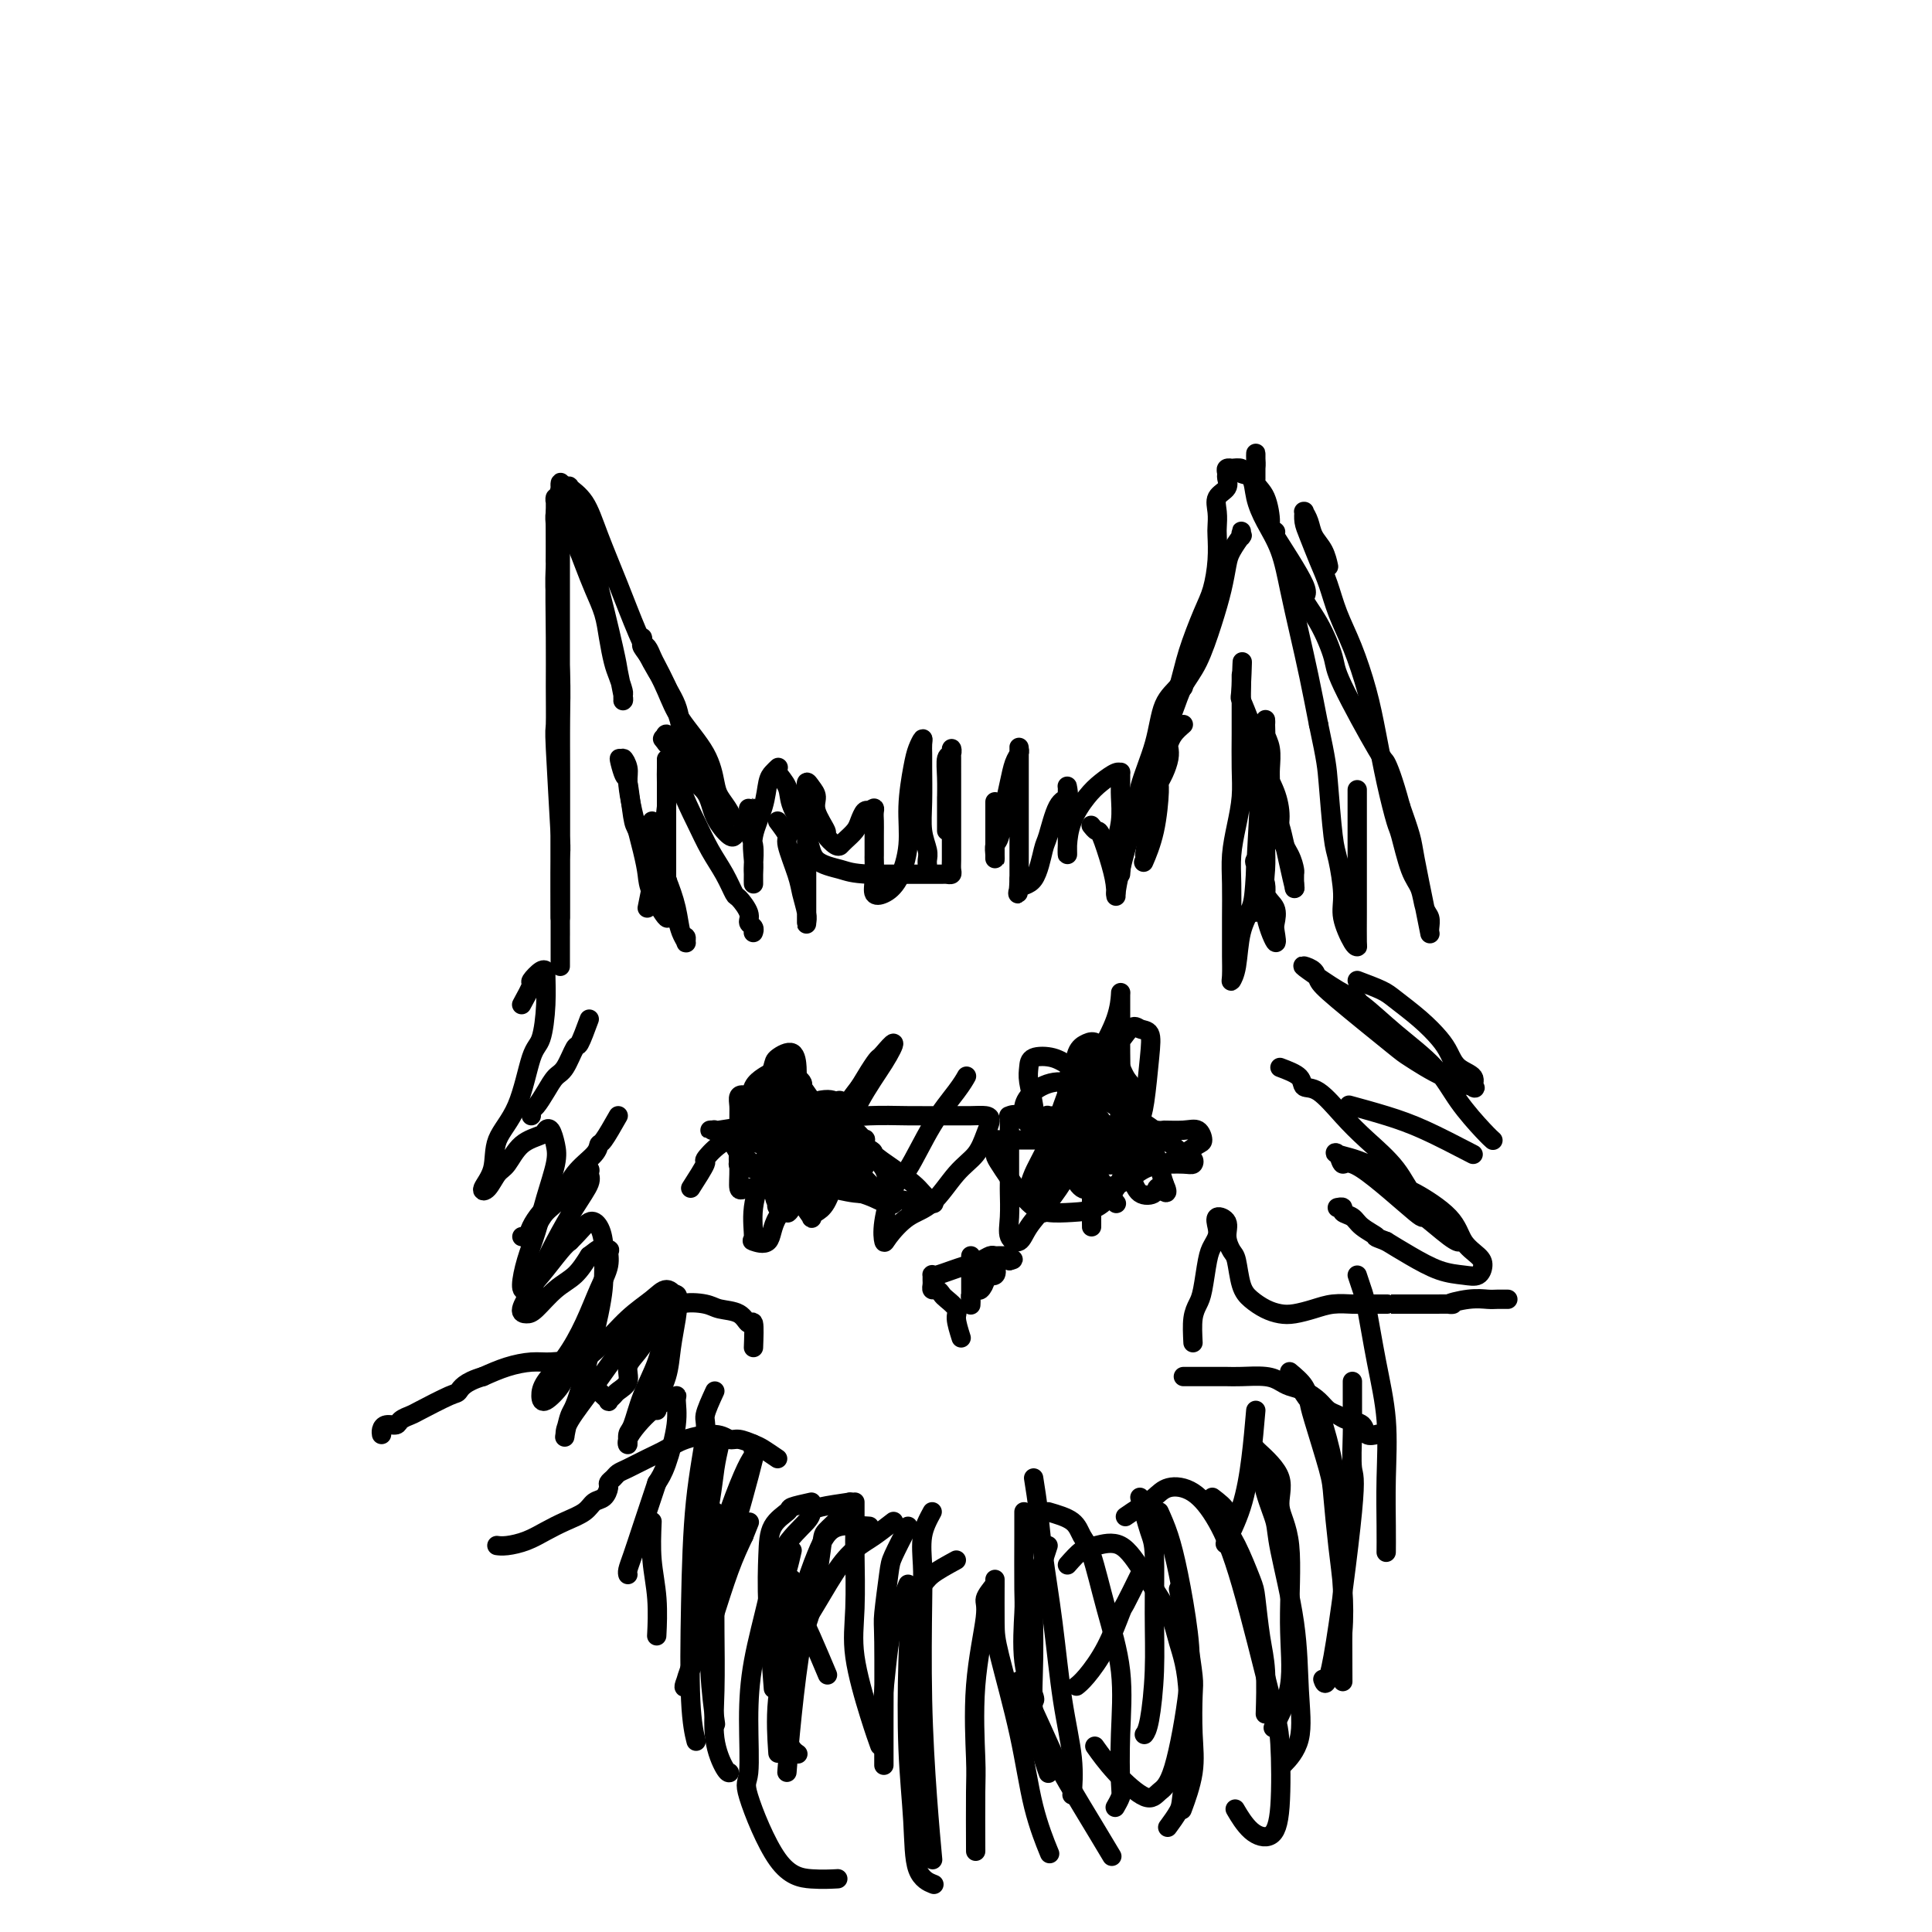 <svg viewBox='0 0 400 400' version='1.1' xmlns='http://www.w3.org/2000/svg' xmlns:xlink='http://www.w3.org/1999/xlink'><g fill='none' stroke='#000000' stroke-width='4' stroke-linecap='round' stroke-linejoin='round'><path d='M116,190c0.000,-2.497 0.000,-4.995 0,-7c-0.000,-2.005 -0.000,-3.519 0,-5c0.000,-1.481 0.000,-2.929 0,-5c-0.000,-2.071 -0.000,-4.767 0,-6c0.000,-1.233 0.000,-1.005 0,-2c-0.000,-0.995 -0.000,-3.213 0,-5c0.000,-1.787 0.000,-3.143 0,-5c-0.000,-1.857 -0.000,-4.214 0,-6c0.000,-1.786 0.000,-3.001 0,-5c-0.000,-1.999 -0.000,-4.782 0,-7c0.000,-2.218 0.000,-3.872 0,-6c-0.000,-2.128 -0.000,-4.729 0,-7c0.000,-2.271 0.000,-4.212 0,-6c-0.000,-1.788 -0.000,-3.424 0,-5c0.000,-1.576 0.000,-3.090 0,-4c-0.000,-0.910 -0.000,-1.214 0,-2c0.000,-0.786 0.001,-2.054 0,-3c-0.001,-0.946 -0.004,-1.571 0,-2c0.004,-0.429 0.015,-0.663 0,-1c-0.015,-0.337 -0.057,-0.778 0,-1c0.057,-0.222 0.211,-0.224 0,1c-0.211,1.224 -0.788,3.676 -1,5c-0.212,1.324 -0.061,1.521 0,3c0.061,1.479 0.030,4.239 0,7'/><path d='M115,116c-0.154,5.466 -0.037,11.632 0,16c0.037,4.368 -0.004,6.937 0,10c0.004,3.063 0.054,6.619 0,8c-0.054,1.381 -0.211,0.587 0,5c0.211,4.413 0.788,14.033 1,18c0.212,3.967 0.057,2.282 0,5c-0.057,2.718 -0.015,9.838 0,13c0.015,3.162 0.004,2.365 0,3c-0.004,0.635 -0.001,2.703 0,4c0.001,1.297 0.000,1.825 0,2c-0.000,0.175 -0.000,-0.003 0,0c0.000,0.003 0.000,0.186 0,0c-0.000,-0.186 0.000,-0.740 0,-2c-0.000,-1.260 -0.000,-3.227 0,-6c0.000,-2.773 0.001,-6.353 0,-10c-0.001,-3.647 -0.004,-7.360 0,-11c0.004,-3.640 0.015,-7.206 0,-11c-0.015,-3.794 -0.057,-7.815 0,-11c0.057,-3.185 0.211,-5.532 0,-10c-0.211,-4.468 -0.789,-11.056 -1,-15c-0.211,-3.944 -0.056,-5.243 0,-7c0.056,-1.757 0.014,-3.971 0,-6c-0.014,-2.029 -0.001,-3.872 0,-5c0.001,-1.128 -0.012,-1.541 0,-2c0.012,-0.459 0.047,-0.963 0,-1c-0.047,-0.037 -0.178,0.392 0,1c0.178,0.608 0.663,1.394 1,2c0.337,0.606 0.525,1.030 1,2c0.475,0.970 1.238,2.485 2,4'/><path d='M119,112c0.980,2.286 1.428,3.501 2,5c0.572,1.499 1.266,3.282 2,5c0.734,1.718 1.507,3.371 2,5c0.493,1.629 0.707,3.234 1,5c0.293,1.766 0.667,3.692 1,5c0.333,1.308 0.625,1.996 1,3c0.375,1.004 0.834,2.322 1,3c0.166,0.678 0.041,0.714 0,1c-0.041,0.286 0.003,0.822 0,1c-0.003,0.178 -0.051,-0.001 0,0c0.051,0.001 0.203,0.182 0,-1c-0.203,-1.182 -0.761,-3.729 -1,-5c-0.239,-1.271 -0.159,-1.267 -1,-5c-0.841,-3.733 -2.603,-11.204 -4,-16c-1.397,-4.796 -2.429,-6.919 -3,-9c-0.571,-2.081 -0.680,-4.120 -1,-5c-0.320,-0.880 -0.852,-0.599 -1,-1c-0.148,-0.401 0.088,-1.483 0,-2c-0.088,-0.517 -0.499,-0.469 0,0c0.499,0.469 1.906,1.358 3,3c1.094,1.642 1.873,4.037 3,7c1.127,2.963 2.602,6.492 4,10c1.398,3.508 2.717,6.993 4,10c1.283,3.007 2.528,5.534 4,8c1.472,2.466 3.171,4.871 4,7c0.829,2.129 0.789,3.983 1,5c0.211,1.017 0.672,1.197 1,2c0.328,0.803 0.522,2.229 1,3c0.478,0.771 1.239,0.885 2,1'/><path d='M145,157c4.212,9.194 1.242,4.179 0,2c-1.242,-2.179 -0.756,-1.522 -1,-2c-0.244,-0.478 -1.217,-2.092 -2,-4c-0.783,-1.908 -1.375,-4.112 -2,-6c-0.625,-1.888 -1.281,-3.461 -2,-5c-0.719,-1.539 -1.499,-3.044 -2,-4c-0.501,-0.956 -0.722,-1.363 -1,-2c-0.278,-0.637 -0.612,-1.503 -1,-2c-0.388,-0.497 -0.831,-0.624 -1,-1c-0.169,-0.376 -0.064,-1.001 0,-1c0.064,0.001 0.087,0.626 0,1c-0.087,0.374 -0.283,0.496 0,1c0.283,0.504 1.046,1.391 2,3c0.954,1.609 2.100,3.939 3,6c0.900,2.061 1.554,3.853 3,6c1.446,2.147 3.684,4.647 5,7c1.316,2.353 1.712,4.557 2,6c0.288,1.443 0.470,2.123 1,3c0.530,0.877 1.409,1.951 2,3c0.591,1.049 0.894,2.074 1,3c0.106,0.926 0.014,1.753 0,2c-0.014,0.247 0.048,-0.085 0,0c-0.048,0.085 -0.208,0.587 -1,0c-0.792,-0.587 -2.217,-2.262 -3,-4c-0.783,-1.738 -0.926,-3.539 -2,-5c-1.074,-1.461 -3.080,-2.582 -4,-4c-0.920,-1.418 -0.755,-3.131 -1,-4c-0.245,-0.869 -0.901,-0.893 -1,-1c-0.099,-0.107 0.358,-0.298 0,-1c-0.358,-0.702 -1.531,-1.915 -2,-2c-0.469,-0.085 -0.235,0.957 0,2'/><path d='M138,154c-1.994,-2.452 0.021,-0.082 1,1c0.979,1.082 0.923,0.875 1,2c0.077,1.125 0.287,3.580 1,6c0.713,2.420 1.930,4.803 3,7c1.070,2.197 1.993,4.206 3,6c1.007,1.794 2.097,3.374 3,5c0.903,1.626 1.619,3.300 2,4c0.381,0.700 0.428,0.426 1,1c0.572,0.574 1.670,1.996 2,3c0.330,1.004 -0.108,1.589 0,2c0.108,0.411 0.761,0.646 1,1c0.239,0.354 0.064,0.826 0,1c-0.064,0.174 -0.018,0.050 0,0c0.018,-0.050 0.009,-0.025 0,0'/><path d='M161,170c0.900,1.199 1.800,2.397 2,3c0.200,0.603 -0.300,0.610 0,2c0.300,1.390 1.401,4.164 2,6c0.599,1.836 0.696,2.733 1,4c0.304,1.267 0.813,2.902 1,4c0.187,1.098 0.050,1.658 0,2c-0.050,0.342 -0.013,0.467 0,0c0.013,-0.467 0.004,-1.524 0,-3c-0.004,-1.476 -0.002,-3.370 0,-6c0.002,-2.630 0.003,-5.995 0,-8c-0.003,-2.005 -0.011,-2.651 0,-4c0.011,-1.349 0.039,-3.401 0,-5c-0.039,-1.599 -0.146,-2.743 0,-3c0.146,-0.257 0.545,0.374 1,1c0.455,0.626 0.966,1.247 1,2c0.034,0.753 -0.407,1.638 0,3c0.407,1.362 1.664,3.203 2,4c0.336,0.797 -0.248,0.551 0,1c0.248,0.449 1.327,1.592 2,2c0.673,0.408 0.940,0.079 1,0c0.060,-0.079 -0.086,0.091 0,0c0.086,-0.091 0.404,-0.441 1,-1c0.596,-0.559 1.469,-1.325 2,-2c0.531,-0.675 0.720,-1.259 1,-2c0.280,-0.741 0.651,-1.640 1,-2c0.349,-0.360 0.674,-0.180 1,0'/><path d='M180,168c1.309,-1.173 1.083,-0.605 1,0c-0.083,0.605 -0.022,1.246 0,2c0.022,0.754 0.004,1.621 0,3c-0.004,1.379 0.004,3.271 0,4c-0.004,0.729 -0.020,0.295 0,1c0.020,0.705 0.076,2.551 0,4c-0.076,1.449 -0.284,2.502 0,3c0.284,0.498 1.060,0.440 2,0c0.940,-0.440 2.044,-1.262 3,-3c0.956,-1.738 1.762,-4.393 2,-7c0.238,-2.607 -0.094,-5.166 0,-8c0.094,-2.834 0.614,-5.944 1,-8c0.386,-2.056 0.639,-3.057 1,-4c0.361,-0.943 0.829,-1.829 1,-2c0.171,-0.171 0.045,0.372 0,1c-0.045,0.628 -0.008,1.341 0,2c0.008,0.659 -0.012,1.265 0,3c0.012,1.735 0.056,4.598 0,7c-0.056,2.402 -0.211,4.343 0,6c0.211,1.657 0.789,3.032 1,4c0.211,0.968 0.057,1.530 0,2c-0.057,0.470 -0.016,0.849 0,1c0.016,0.151 0.008,0.076 0,0'/><path d='M206,166c0.000,2.035 0.000,4.070 0,5c-0.000,0.930 -0.000,0.755 0,1c0.000,0.245 0.000,0.909 0,1c-0.000,0.091 -0.000,-0.392 0,0c0.000,0.392 0.000,1.658 0,2c-0.000,0.342 -0.001,-0.241 0,0c0.001,0.241 0.003,1.306 0,2c-0.003,0.694 -0.012,1.019 0,1c0.012,-0.019 0.045,-0.381 0,-1c-0.045,-0.619 -0.167,-1.496 0,-2c0.167,-0.504 0.623,-0.635 1,-2c0.377,-1.365 0.675,-3.963 1,-6c0.325,-2.037 0.675,-3.515 1,-5c0.325,-1.485 0.623,-2.979 1,-4c0.377,-1.021 0.833,-1.569 1,-2c0.167,-0.431 0.045,-0.745 0,-1c-0.045,-0.255 -0.012,-0.450 0,0c0.012,0.450 0.003,1.547 0,2c-0.003,0.453 -0.001,0.263 0,1c0.001,0.737 0.000,2.402 0,4c-0.000,1.598 -0.000,3.129 0,5c0.000,1.871 0.000,4.081 0,6c-0.000,1.919 -0.000,3.548 0,5c0.000,1.452 0.000,2.726 0,4'/><path d='M211,182c-0.152,4.660 -0.533,2.811 0,2c0.533,-0.811 1.979,-0.583 3,-2c1.021,-1.417 1.619,-4.478 2,-6c0.381,-1.522 0.547,-1.505 1,-3c0.453,-1.495 1.193,-4.503 2,-6c0.807,-1.497 1.680,-1.485 2,-2c0.320,-0.515 0.086,-1.558 0,-2c-0.086,-0.442 -0.023,-0.281 0,0c0.023,0.281 0.006,0.684 0,1c-0.006,0.316 -0.002,0.547 0,1c0.002,0.453 0.000,1.129 0,2c-0.000,0.871 -0.000,1.937 0,3c0.000,1.063 -0.000,2.124 0,3c0.000,0.876 0.001,1.569 0,2c-0.001,0.431 -0.005,0.600 0,1c0.005,0.400 0.020,1.030 0,1c-0.020,-0.030 -0.076,-0.720 0,-2c0.076,-1.280 0.283,-3.152 1,-5c0.717,-1.848 1.943,-3.674 3,-5c1.057,-1.326 1.943,-2.154 3,-3c1.057,-0.846 2.283,-1.712 3,-2c0.717,-0.288 0.925,0.000 1,0c0.075,-0.000 0.016,-0.289 0,0c-0.016,0.289 0.010,1.156 0,2c-0.010,0.844 -0.055,1.667 0,3c0.055,1.333 0.211,3.177 0,5c-0.211,1.823 -0.789,3.624 -1,5c-0.211,1.376 -0.057,2.328 0,3c0.057,0.672 0.015,1.066 0,2c-0.015,0.934 -0.004,2.410 0,3c0.004,0.590 0.002,0.295 0,0'/><path d='M231,183c0.031,3.994 0.110,2.478 0,1c-0.110,-1.478 -0.408,-2.918 -1,-5c-0.592,-2.082 -1.478,-4.805 -2,-6c-0.522,-1.195 -0.679,-0.860 -1,-1c-0.321,-0.140 -0.806,-0.754 -1,-1c-0.194,-0.246 -0.097,-0.123 0,0'/><path d='M196,165c0.000,2.133 0.000,4.266 0,5c-0.000,0.734 -0.000,0.070 0,0c0.000,-0.070 0.000,0.453 0,1c-0.000,0.547 -0.001,1.117 0,1c0.001,-0.117 0.004,-0.920 0,-2c-0.004,-1.080 -0.015,-2.438 0,-4c0.015,-1.562 0.057,-3.327 0,-5c-0.057,-1.673 -0.211,-3.255 0,-4c0.211,-0.745 0.789,-0.655 1,-1c0.211,-0.345 0.057,-1.126 0,-1c-0.057,0.126 -0.015,1.161 0,2c0.015,0.839 0.004,1.484 0,3c-0.004,1.516 -0.001,3.904 0,5c0.001,1.096 0.000,0.899 0,2c-0.000,1.101 0.001,3.500 0,5c-0.001,1.500 -0.003,2.101 0,3c0.003,0.899 0.013,2.097 0,3c-0.013,0.903 -0.048,1.510 0,2c0.048,0.490 0.178,0.863 0,1c-0.178,0.137 -0.664,0.037 -1,0c-0.336,-0.037 -0.522,-0.010 -1,0c-0.478,0.010 -1.247,0.003 -2,0c-0.753,-0.003 -1.491,-0.001 -2,0c-0.509,0.001 -0.791,0.000 -2,0c-1.209,-0.000 -3.345,-0.000 -5,0c-1.655,0.000 -2.827,0.000 -4,0'/><path d='M180,181c-3.705,-0.164 -4.469,-0.574 -6,-1c-1.531,-0.426 -3.829,-0.867 -5,-2c-1.171,-1.133 -1.214,-2.959 -2,-5c-0.786,-2.041 -2.315,-4.299 -3,-6c-0.685,-1.701 -0.526,-2.845 -1,-4c-0.474,-1.155 -1.580,-2.320 -2,-3c-0.420,-0.680 -0.153,-0.876 0,-1c0.153,-0.124 0.191,-0.176 0,0c-0.191,0.176 -0.611,0.582 -1,1c-0.389,0.418 -0.745,0.849 -1,2c-0.255,1.151 -0.408,3.021 -1,5c-0.592,1.979 -1.623,4.068 -2,6c-0.377,1.932 -0.101,3.706 0,5c0.101,1.294 0.027,2.108 0,3c-0.027,0.892 -0.006,1.862 0,2c0.006,0.138 -0.002,-0.556 0,-1c0.002,-0.444 0.015,-0.637 0,-1c-0.015,-0.363 -0.056,-0.895 0,-2c0.056,-1.105 0.211,-2.784 0,-4c-0.211,-1.216 -0.788,-1.968 -1,-3c-0.212,-1.032 -0.058,-2.342 0,-3c0.058,-0.658 0.019,-0.663 0,-1c-0.019,-0.337 -0.019,-1.008 0,-1c0.019,0.008 0.057,0.693 0,1c-0.057,0.307 -0.208,0.237 0,1c0.208,0.763 0.774,2.361 1,3c0.226,0.639 0.113,0.320 0,0'/><path d='M232,181c0.205,-2.517 0.410,-5.033 1,-7c0.590,-1.967 1.566,-3.383 2,-5c0.434,-1.617 0.327,-3.434 1,-6c0.673,-2.566 2.128,-5.882 3,-9c0.872,-3.118 1.162,-6.040 2,-8c0.838,-1.960 2.225,-2.958 3,-4c0.775,-1.042 0.940,-2.127 1,-2c0.060,0.127 0.017,1.465 0,2c-0.017,0.535 -0.009,0.268 0,0'/><path d='M237,177c0.311,-1.995 0.623,-3.989 1,-5c0.377,-1.011 0.821,-1.038 1,-2c0.179,-0.962 0.093,-2.857 0,-4c-0.093,-1.143 -0.191,-1.533 0,-3c0.191,-1.467 0.673,-4.009 1,-6c0.327,-1.991 0.500,-3.430 1,-5c0.500,-1.570 1.328,-3.272 2,-5c0.672,-1.728 1.189,-3.481 2,-5c0.811,-1.519 1.918,-2.804 3,-5c1.082,-2.196 2.140,-5.304 3,-8c0.860,-2.696 1.523,-4.980 2,-7c0.477,-2.020 0.769,-3.775 1,-5c0.231,-1.225 0.402,-1.918 1,-3c0.598,-1.082 1.624,-2.552 2,-3c0.376,-0.448 0.101,0.127 0,0c-0.101,-0.127 -0.027,-0.957 0,-1c0.027,-0.043 0.008,0.702 0,1c-0.008,0.298 -0.004,0.149 0,0'/><path d='M245,150c-0.734,0.638 -1.467,1.277 -2,2c-0.533,0.723 -0.865,1.532 -1,2c-0.135,0.468 -0.074,0.596 0,1c0.074,0.404 0.162,1.085 0,2c-0.162,0.915 -0.573,2.064 -1,3c-0.427,0.936 -0.871,1.660 -1,2c-0.129,0.340 0.058,0.297 0,2c-0.058,1.703 -0.362,5.151 -1,8c-0.638,2.849 -1.611,5.100 -2,6c-0.389,0.900 -0.195,0.450 0,0'/><path d='M231,185c0.205,-1.275 0.410,-2.550 1,-5c0.590,-2.450 1.565,-6.077 2,-7c0.435,-0.923 0.330,0.856 2,-4c1.670,-4.856 5.117,-16.349 7,-23c1.883,-6.651 2.203,-8.461 3,-11c0.797,-2.539 2.070,-5.806 3,-8c0.930,-2.194 1.518,-3.315 2,-5c0.482,-1.685 0.859,-3.936 1,-6c0.141,-2.064 0.045,-3.942 0,-5c-0.045,-1.058 -0.040,-1.295 0,-2c0.040,-0.705 0.116,-1.876 0,-3c-0.116,-1.124 -0.425,-2.200 0,-3c0.425,-0.800 1.582,-1.325 2,-2c0.418,-0.675 0.096,-1.501 0,-2c-0.096,-0.499 0.035,-0.671 0,-1c-0.035,-0.329 -0.236,-0.817 0,-1c0.236,-0.183 0.907,-0.062 1,0c0.093,0.062 -0.393,0.066 0,0c0.393,-0.066 1.665,-0.203 2,0c0.335,0.203 -0.269,0.747 0,1c0.269,0.253 1.409,0.217 2,1c0.591,0.783 0.634,2.387 1,4c0.366,1.613 1.057,3.235 2,5c0.943,1.765 2.139,3.672 3,6c0.861,2.328 1.385,5.078 2,8c0.615,2.922 1.319,6.018 2,9c0.681,2.982 1.337,5.852 2,9c0.663,3.148 1.331,6.574 2,10'/><path d='M273,150c1.641,7.675 1.744,8.862 2,12c0.256,3.138 0.663,8.228 1,11c0.337,2.772 0.602,3.226 1,5c0.398,1.774 0.930,4.868 1,7c0.070,2.132 -0.321,3.302 0,5c0.321,1.698 1.354,3.926 2,5c0.646,1.074 0.905,0.996 1,1c0.095,0.004 0.025,0.091 0,-1c-0.025,-1.091 -0.007,-3.362 0,-6c0.007,-2.638 0.002,-5.645 0,-9c-0.002,-3.355 -0.000,-7.057 0,-10c0.000,-2.943 0.000,-5.127 0,-6c-0.000,-0.873 -0.000,-0.437 0,0'/><path d='M275,117c0.059,0.269 0.117,0.537 0,0c-0.117,-0.537 -0.410,-1.881 -1,-3c-0.590,-1.119 -1.479,-2.014 -2,-3c-0.521,-0.986 -0.676,-2.062 -1,-3c-0.324,-0.938 -0.817,-1.736 -1,-2c-0.183,-0.264 -0.057,0.007 0,0c0.057,-0.007 0.046,-0.293 0,0c-0.046,0.293 -0.126,1.164 0,2c0.126,0.836 0.459,1.637 1,3c0.541,1.363 1.289,3.289 2,5c0.711,1.711 1.384,3.209 2,5c0.616,1.791 1.176,3.875 2,6c0.824,2.125 1.912,4.289 3,7c1.088,2.711 2.174,5.967 3,9c0.826,3.033 1.390,5.841 2,9c0.610,3.159 1.267,6.668 2,10c0.733,3.332 1.544,6.486 2,8c0.456,1.514 0.557,1.388 1,3c0.443,1.612 1.229,4.960 2,7c0.771,2.040 1.527,2.770 2,4c0.473,1.230 0.663,2.959 1,4c0.337,1.041 0.820,1.393 1,2c0.180,0.607 0.055,1.467 0,2c-0.055,0.533 -0.041,0.739 0,1c0.041,0.261 0.111,0.578 0,0c-0.111,-0.578 -0.401,-2.052 -1,-5c-0.599,-2.948 -1.507,-7.371 -2,-10c-0.493,-2.629 -0.569,-3.466 -1,-5c-0.431,-1.534 -1.215,-3.767 -2,-6'/><path d='M290,167c-1.594,-5.916 -2.579,-8.205 -3,-9c-0.421,-0.795 -0.280,-0.094 -2,-3c-1.720,-2.906 -5.303,-9.418 -7,-13c-1.697,-3.582 -1.510,-4.236 -2,-6c-0.490,-1.764 -1.658,-4.640 -3,-7c-1.342,-2.360 -2.859,-4.204 -3,-5c-0.141,-0.796 1.093,-0.544 0,-3c-1.093,-2.456 -4.513,-7.620 -6,-10c-1.487,-2.380 -1.039,-1.975 -1,-3c0.039,-1.025 -0.329,-3.480 -1,-5c-0.671,-1.520 -1.644,-2.107 -2,-3c-0.356,-0.893 -0.095,-2.093 0,-3c0.095,-0.907 0.026,-1.522 0,-2c-0.026,-0.478 -0.007,-0.820 0,-1c0.007,-0.180 0.002,-0.199 0,0c-0.002,0.199 -0.000,0.614 0,1c0.000,0.386 0.000,0.743 0,1c-0.000,0.257 -0.000,0.415 0,1c0.000,0.585 0.000,1.596 0,2c-0.000,0.404 -0.000,0.202 0,0'/><path d='M264,110c0.000,0.000 0.100,0.100 0.1,0.1'/><path d='M261,152c0.098,1.332 0.195,2.664 0,8c-0.195,5.336 -0.683,14.677 -1,20c-0.317,5.323 -0.463,6.628 -1,8c-0.537,1.372 -1.464,2.812 -2,5c-0.536,2.188 -0.679,5.123 -1,7c-0.321,1.877 -0.818,2.696 -1,3c-0.182,0.304 -0.049,0.092 0,-1c0.049,-1.092 0.012,-3.063 0,-4c-0.012,-0.937 -0.001,-0.839 0,-2c0.001,-1.161 -0.010,-3.579 0,-6c0.010,-2.421 0.041,-4.844 0,-7c-0.041,-2.156 -0.155,-4.046 0,-6c0.155,-1.954 0.577,-3.972 1,-6c0.423,-2.028 0.845,-4.066 1,-6c0.155,-1.934 0.041,-3.765 0,-6c-0.041,-2.235 -0.011,-4.875 0,-7c0.011,-2.125 0.003,-3.736 0,-5c-0.003,-1.264 -0.001,-2.183 0,-3c0.001,-0.817 0.000,-1.534 0,-2c-0.000,-0.466 -0.000,-0.682 0,-1c0.000,-0.318 0.000,-0.740 0,-1c-0.000,-0.260 -0.000,-0.360 0,0c0.000,0.360 0.000,1.180 0,2'/><path d='M257,142c0.337,-9.553 0.179,-2.935 0,0c-0.179,2.935 -0.380,2.188 0,3c0.380,0.812 1.341,3.183 2,5c0.659,1.817 1.018,3.081 1,4c-0.018,0.919 -0.411,1.493 0,3c0.411,1.507 1.627,3.949 2,5c0.373,1.051 -0.096,0.713 0,1c0.096,0.287 0.758,1.199 1,2c0.242,0.801 0.065,1.493 0,2c-0.065,0.507 -0.016,0.831 0,1c0.016,0.169 0.001,0.183 0,-1c-0.001,-1.183 0.014,-3.563 0,-5c-0.014,-1.437 -0.056,-1.930 0,-3c0.056,-1.070 0.211,-2.717 0,-4c-0.211,-1.283 -0.789,-2.200 -1,-3c-0.211,-0.800 -0.057,-1.481 0,-2c0.057,-0.519 0.016,-0.874 0,-1c-0.016,-0.126 -0.006,-0.023 0,0c0.006,0.023 0.008,-0.036 0,0c-0.008,0.036 -0.026,0.165 0,1c0.026,0.835 0.096,2.375 0,4c-0.096,1.625 -0.359,3.333 0,5c0.359,1.667 1.340,3.291 2,5c0.660,1.709 1.000,3.504 1,5c0.000,1.496 -0.340,2.694 0,4c0.340,1.306 1.359,2.718 2,4c0.641,1.282 0.904,2.432 1,3c0.096,0.568 0.026,0.554 0,1c-0.026,0.446 -0.007,1.351 0,2c0.007,0.649 0.002,1.043 0,1c-0.002,-0.043 -0.001,-0.521 0,-1'/><path d='M268,183c0.528,3.655 -1.151,-4.209 -2,-8c-0.849,-3.791 -0.869,-3.510 -1,-4c-0.131,-0.490 -0.375,-1.751 -1,-3c-0.625,-1.249 -1.632,-2.485 -2,-3c-0.368,-0.515 -0.099,-0.309 0,0c0.099,0.309 0.027,0.720 0,1c-0.027,0.280 -0.009,0.427 0,1c0.009,0.573 0.010,1.570 0,3c-0.010,1.430 -0.031,3.293 0,5c0.031,1.707 0.113,3.256 0,5c-0.113,1.744 -0.420,3.681 0,5c0.420,1.319 1.569,2.021 2,3c0.431,0.979 0.146,2.237 0,3c-0.146,0.763 -0.152,1.031 0,2c0.152,0.969 0.461,2.638 0,2c-0.461,-0.638 -1.693,-3.583 -2,-6c-0.307,-2.417 0.310,-4.304 0,-6c-0.310,-1.696 -1.547,-3.199 -2,-4c-0.453,-0.801 -0.121,-0.901 0,-1c0.121,-0.099 0.033,-0.198 0,0c-0.033,0.198 -0.009,0.694 0,1c0.009,0.306 0.002,0.422 0,1c-0.002,0.578 -0.001,1.617 0,2c0.001,0.383 0.000,0.109 0,1c-0.000,0.891 -0.000,2.945 0,5'/><path d='M260,188c0.000,1.500 0.000,0.750 0,0'/><path d='M134,188c0.332,-1.659 0.663,-3.319 1,-5c0.337,-1.681 0.679,-3.384 1,-5c0.321,-1.616 0.622,-3.146 1,-5c0.378,-1.854 0.833,-4.032 1,-6c0.167,-1.968 0.045,-3.728 0,-5c-0.045,-1.272 -0.012,-2.057 0,-3c0.012,-0.943 0.003,-2.043 0,-2c-0.003,0.043 -0.001,1.229 0,2c0.001,0.771 0.000,1.129 0,2c-0.000,0.871 -0.000,2.257 0,4c0.000,1.743 0.000,3.844 0,6c-0.000,2.156 -0.001,4.368 0,6c0.001,1.632 0.003,2.684 0,4c-0.003,1.316 -0.011,2.897 0,4c0.011,1.103 0.042,1.727 0,2c-0.042,0.273 -0.157,0.194 0,1c0.157,0.806 0.586,2.496 0,2c-0.586,-0.496 -2.185,-3.179 -3,-5c-0.815,-1.821 -0.844,-2.780 -1,-4c-0.156,-1.220 -0.438,-2.700 -1,-5c-0.562,-2.300 -1.405,-5.420 -2,-8c-0.595,-2.580 -0.943,-4.619 -1,-6c-0.057,-1.381 0.177,-2.102 0,-3c-0.177,-0.898 -0.765,-1.971 -1,-2c-0.235,-0.029 -0.118,0.985 0,2'/><path d='M129,159c-1.439,-4.276 -0.537,-0.466 0,1c0.537,1.466 0.710,0.587 1,2c0.290,1.413 0.696,5.119 1,7c0.304,1.881 0.505,1.939 1,3c0.495,1.061 1.284,3.127 2,5c0.716,1.873 1.358,3.553 2,5c0.642,1.447 1.282,2.662 2,4c0.718,1.338 1.514,2.800 2,4c0.486,1.200 0.663,2.140 1,3c0.337,0.860 0.834,1.642 1,2c0.166,0.358 0.000,0.291 0,0c-0.000,-0.291 0.165,-0.807 0,-1c-0.165,-0.193 -0.661,-0.063 -1,-1c-0.339,-0.937 -0.522,-2.942 -1,-5c-0.478,-2.058 -1.253,-4.168 -2,-6c-0.747,-1.832 -1.468,-3.384 -2,-5c-0.532,-1.616 -0.875,-3.294 -1,-4c-0.125,-0.706 -0.033,-0.439 0,-1c0.033,-0.561 0.008,-1.948 0,-2c-0.008,-0.052 -0.000,1.233 0,2c0.000,0.767 -0.007,1.015 0,1c0.007,-0.015 0.027,-0.294 0,0c-0.027,0.294 -0.100,1.161 0,2c0.100,0.839 0.373,1.649 1,3c0.627,1.351 1.608,3.243 2,4c0.392,0.757 0.196,0.378 0,0'/><path d='M122,211c-0.780,2.110 -1.560,4.220 -2,5c-0.440,0.780 -0.541,0.230 -1,1c-0.459,0.770 -1.275,2.860 -2,4c-0.725,1.140 -1.357,1.328 -2,2c-0.643,0.672 -1.297,1.826 -2,3c-0.703,1.174 -1.457,2.366 -2,3c-0.543,0.634 -0.877,0.709 -1,1c-0.123,0.291 -0.035,0.797 0,1c0.035,0.203 0.018,0.101 0,0'/><path d='M128,231c-1.158,2.038 -2.315,4.075 -3,5c-0.685,0.925 -0.897,0.736 -1,1c-0.103,0.264 -0.096,0.980 -1,2c-0.904,1.020 -2.718,2.344 -4,4c-1.282,1.656 -2.033,3.645 -3,5c-0.967,1.355 -2.151,2.077 -3,3c-0.849,0.923 -1.364,2.046 -2,3c-0.636,0.954 -1.395,1.739 -2,2c-0.605,0.261 -1.057,-0.002 -1,0c0.057,0.002 0.624,0.269 1,0c0.376,-0.269 0.561,-1.074 1,-2c0.439,-0.926 1.130,-1.972 2,-3c0.870,-1.028 1.917,-2.038 3,-3c1.083,-0.962 2.201,-1.875 3,-3c0.799,-1.125 1.278,-2.460 2,-3c0.722,-0.540 1.687,-0.285 2,0c0.313,0.285 -0.027,0.600 0,1c0.027,0.400 0.422,0.885 0,2c-0.422,1.115 -1.663,2.859 -3,5c-1.337,2.141 -2.772,4.679 -4,7c-1.228,2.321 -2.248,4.425 -3,6c-0.752,1.575 -1.237,2.619 -2,4c-0.763,1.381 -1.803,3.098 -2,4c-0.197,0.902 0.450,0.990 1,1c0.550,0.010 1.003,-0.059 2,-1c0.997,-0.941 2.538,-2.753 4,-4c1.462,-1.247 2.846,-1.928 4,-3c1.154,-1.072 2.077,-2.536 3,-4'/><path d='M122,260c2.496,-1.937 1.735,-1.280 2,-1c0.265,0.280 1.555,0.183 2,0c0.445,-0.183 0.045,-0.451 0,0c-0.045,0.451 0.265,1.622 0,3c-0.265,1.378 -1.105,2.964 -2,5c-0.895,2.036 -1.847,4.524 -3,7c-1.153,2.476 -2.509,4.941 -4,7c-1.491,2.059 -3.119,3.711 -4,5c-0.881,1.289 -1.017,2.216 -1,3c0.017,0.784 0.187,1.424 1,1c0.813,-0.424 2.269,-1.912 3,-3c0.731,-1.088 0.737,-1.775 2,-3c1.263,-1.225 3.782,-2.989 6,-5c2.218,-2.011 4.136,-4.270 6,-6c1.864,-1.730 3.673,-2.933 5,-4c1.327,-1.067 2.172,-1.998 3,-2c0.828,-0.002 1.640,0.927 2,2c0.360,1.073 0.268,2.291 0,4c-0.268,1.709 -0.713,3.908 -1,6c-0.287,2.092 -0.417,4.076 -1,6c-0.583,1.924 -1.618,3.787 -2,5c-0.382,1.213 -0.109,1.775 0,2c0.109,0.225 0.055,0.112 0,0'/><path d='M108,208c0.898,-1.638 1.796,-3.277 2,-4c0.204,-0.723 -0.284,-0.532 0,-1c0.284,-0.468 1.342,-1.597 2,-2c0.658,-0.403 0.917,-0.081 1,0c0.083,0.081 -0.010,-0.080 0,1c0.010,1.080 0.121,3.399 0,6c-0.121,2.601 -0.475,5.482 -1,7c-0.525,1.518 -1.221,1.671 -2,4c-0.779,2.329 -1.643,6.833 -3,10c-1.357,3.167 -3.209,4.996 -4,7c-0.791,2.004 -0.522,4.183 -1,6c-0.478,1.817 -1.704,3.272 -2,4c-0.296,0.728 0.338,0.728 1,0c0.662,-0.728 1.354,-2.184 2,-3c0.646,-0.816 1.248,-0.991 2,-2c0.752,-1.009 1.655,-2.850 3,-4c1.345,-1.150 3.133,-1.609 4,-2c0.867,-0.391 0.815,-0.715 1,-1c0.185,-0.285 0.608,-0.532 1,0c0.392,0.532 0.754,1.841 1,3c0.246,1.159 0.377,2.166 0,4c-0.377,1.834 -1.262,4.493 -2,7c-0.738,2.507 -1.328,4.861 -2,7c-0.672,2.139 -1.424,4.062 -2,6c-0.576,1.938 -0.975,3.889 -1,5c-0.025,1.111 0.323,1.380 1,1c0.677,-0.380 1.682,-1.410 3,-3c1.318,-1.590 2.948,-3.740 4,-5c1.052,-1.260 1.526,-1.630 2,-2'/><path d='M118,257c2.348,-2.315 3.217,-3.604 4,-4c0.783,-0.396 1.478,0.100 2,1c0.522,0.900 0.869,2.202 1,4c0.131,1.798 0.045,4.090 0,6c-0.045,1.910 -0.051,3.438 -1,8c-0.949,4.562 -2.843,12.159 -4,16c-1.157,3.841 -1.578,3.927 -2,5c-0.422,1.073 -0.846,3.131 -1,4c-0.154,0.869 -0.039,0.547 0,0c0.039,-0.547 0.002,-1.319 1,-3c0.998,-1.681 3.031,-4.269 5,-7c1.969,-2.731 3.874,-5.603 6,-8c2.126,-2.397 4.472,-4.317 6,-6c1.528,-1.683 2.236,-3.127 3,-4c0.764,-0.873 1.582,-1.173 2,-1c0.418,0.173 0.435,0.820 0,2c-0.435,1.180 -1.322,2.892 -2,5c-0.678,2.108 -1.148,4.611 -2,7c-0.852,2.389 -2.086,4.663 -3,7c-0.914,2.337 -1.508,4.737 -2,6c-0.492,1.263 -0.883,1.390 -1,2c-0.117,0.610 0.041,1.702 0,2c-0.041,0.298 -0.280,-0.197 0,-1c0.280,-0.803 1.080,-1.913 2,-3c0.920,-1.087 1.961,-2.150 3,-3c1.039,-0.850 2.076,-1.487 3,-2c0.924,-0.513 1.734,-0.903 2,-1c0.266,-0.097 -0.011,0.098 0,1c0.011,0.902 0.311,2.512 0,5c-0.311,2.488 -1.232,5.854 -2,8c-0.768,2.146 -1.384,3.073 -2,4'/><path d='M136,307c-1.193,3.575 -2.176,6.513 -3,9c-0.824,2.487 -1.489,4.522 -2,6c-0.511,1.478 -0.868,2.398 -1,3c-0.132,0.602 -0.038,0.886 0,1c0.038,0.114 0.019,0.057 0,0'/><path d='M281,207c0.000,0.000 0.100,0.100 0.1,0.1'/><path d='M281,203c1.896,0.713 3.793,1.425 5,2c1.207,0.575 1.725,1.011 3,2c1.275,0.989 3.306,2.530 5,4c1.694,1.470 3.052,2.871 4,4c0.948,1.129 1.488,1.988 2,3c0.512,1.012 0.997,2.176 2,3c1.003,0.824 2.524,1.306 3,2c0.476,0.694 -0.094,1.598 0,2c0.094,0.402 0.853,0.302 0,0c-0.853,-0.302 -3.318,-0.805 -6,-2c-2.682,-1.195 -5.582,-3.083 -7,-4c-1.418,-0.917 -1.354,-0.862 -4,-3c-2.646,-2.138 -8.003,-6.467 -11,-9c-2.997,-2.533 -3.635,-3.268 -4,-4c-0.365,-0.732 -0.456,-1.461 -1,-2c-0.544,-0.539 -1.542,-0.888 -2,-1c-0.458,-0.112 -0.377,0.011 1,1c1.377,0.989 4.050,2.842 6,4c1.950,1.158 3.177,1.619 5,3c1.823,1.381 4.244,3.680 7,6c2.756,2.320 5.849,4.660 8,7c2.151,2.340 3.360,4.679 5,7c1.640,2.321 3.711,4.625 5,6c1.289,1.375 1.797,1.821 2,2c0.203,0.179 0.102,0.089 0,0'/><path d='M305,239c-3.530,-1.833 -7.060,-3.667 -10,-5c-2.940,-1.333 -5.292,-2.167 -8,-3c-2.708,-0.833 -5.774,-1.667 -7,-2c-1.226,-0.333 -0.613,-0.167 0,0'/><path d='M265,221c1.636,0.617 3.271,1.233 4,2c0.729,0.767 0.551,1.683 1,2c0.449,0.317 1.526,0.035 3,1c1.474,0.965 3.346,3.177 5,5c1.654,1.823 3.090,3.258 5,5c1.910,1.742 4.296,3.791 6,6c1.704,2.209 2.727,4.579 4,6c1.273,1.421 2.794,1.895 4,3c1.206,1.105 2.095,2.841 3,4c0.905,1.159 1.827,1.741 2,2c0.173,0.259 -0.402,0.194 -2,-1c-1.598,-1.194 -4.221,-3.518 -5,-4c-0.779,-0.482 0.284,0.879 -2,-1c-2.284,-1.879 -7.915,-6.997 -11,-9c-3.085,-2.003 -3.623,-0.890 -4,-1c-0.377,-0.110 -0.594,-1.441 -1,-2c-0.406,-0.559 -1.003,-0.345 0,0c1.003,0.345 3.604,0.823 6,2c2.396,1.177 4.585,3.053 6,4c1.415,0.947 2.054,0.963 4,2c1.946,1.037 5.199,3.094 7,5c1.801,1.906 2.149,3.660 3,5c0.851,1.340 2.204,2.267 3,3c0.796,0.733 1.036,1.273 1,2c-0.036,0.727 -0.347,1.639 -1,2c-0.653,0.361 -1.649,0.169 -3,0c-1.351,-0.169 -3.056,-0.315 -5,-1c-1.944,-0.685 -4.127,-1.910 -6,-3c-1.873,-1.090 -3.437,-2.045 -5,-3'/><path d='M287,257c-3.234,-1.217 -1.818,-0.761 -2,-1c-0.182,-0.239 -1.961,-1.174 -3,-2c-1.039,-0.826 -1.336,-1.542 -2,-2c-0.664,-0.458 -1.693,-0.659 -2,-1c-0.307,-0.341 0.110,-0.823 0,-1c-0.110,-0.177 -0.746,-0.051 -1,0c-0.254,0.051 -0.127,0.025 0,0'/><path d='M149,299c-0.362,1.591 -0.724,3.183 -1,5c-0.276,1.817 -0.466,3.861 -1,7c-0.534,3.139 -1.413,7.373 -2,11c-0.587,3.627 -0.883,6.647 -1,9c-0.117,2.353 -0.055,4.040 0,5c0.055,0.960 0.104,1.193 0,2c-0.104,0.807 -0.361,2.188 0,1c0.361,-1.188 1.340,-4.947 2,-8c0.660,-3.053 1.000,-5.402 2,-9c1.000,-3.598 2.659,-8.447 4,-12c1.341,-3.553 2.363,-5.811 3,-7c0.637,-1.189 0.887,-1.308 1,-2c0.113,-0.692 0.088,-1.957 0,-2c-0.088,-0.043 -0.239,1.137 0,1c0.239,-0.137 0.869,-1.592 0,2c-0.869,3.592 -3.237,12.229 -5,18c-1.763,5.771 -2.921,8.675 -4,12c-1.079,3.325 -2.079,7.070 -3,10c-0.921,2.930 -1.762,5.044 -2,6c-0.238,0.956 0.127,0.754 0,1c-0.127,0.246 -0.747,0.942 0,-1c0.747,-1.942 2.860,-6.520 4,-9c1.140,-2.480 1.307,-2.860 2,-5c0.693,-2.140 1.912,-6.040 3,-9c1.088,-2.960 2.044,-4.980 3,-7'/><path d='M154,318c2.000,-5.000 1.000,-2.500 0,0'/><path d='M148,317c-0.001,3.227 -0.002,6.455 0,9c0.002,2.545 0.007,4.409 0,6c-0.007,1.591 -0.026,2.910 0,6c0.026,3.090 0.098,7.952 0,12c-0.098,4.048 -0.367,7.281 0,10c0.367,2.719 1.368,4.924 2,6c0.632,1.076 0.895,1.022 1,1c0.105,-0.022 0.053,-0.011 0,0'/><path d='M148,313c-0.031,1.306 -0.062,2.612 0,4c0.062,1.388 0.216,2.857 0,4c-0.216,1.143 -0.804,1.961 -1,4c-0.196,2.039 -0.001,5.299 0,9c0.001,3.701 -0.192,7.843 0,12c0.192,4.157 0.769,8.331 1,10c0.231,1.669 0.115,0.835 0,0'/><path d='M135,315c-0.113,2.685 -0.226,5.369 0,8c0.226,2.631 0.792,5.208 1,8c0.208,2.792 0.060,5.798 0,7c-0.060,1.202 -0.030,0.601 0,0'/><path d='M148,288c-0.898,1.953 -1.797,3.907 -2,5c-0.203,1.093 0.289,1.327 0,4c-0.289,2.673 -1.359,7.785 -2,14c-0.641,6.215 -0.852,13.532 -1,21c-0.148,7.468 -0.232,15.088 0,20c0.232,4.912 0.781,7.118 1,8c0.219,0.882 0.110,0.441 0,0'/><path d='M164,327c0.346,2.375 0.692,4.750 1,6c0.308,1.250 0.577,1.376 1,2c0.423,0.624 0.998,1.745 2,4c1.002,2.255 2.429,5.644 3,7c0.571,1.356 0.285,0.678 0,0'/><path d='M269,287c0.637,1.095 1.274,2.189 2,3c0.726,0.811 1.539,1.338 2,2c0.461,0.662 0.568,1.457 1,3c0.432,1.543 1.188,3.833 2,8c0.813,4.167 1.682,10.210 2,12c0.318,1.790 0.086,-0.672 0,5c-0.086,5.672 -0.024,19.478 0,25c0.024,5.522 0.012,2.761 0,0'/><path d='M281,264c0.354,1.072 0.708,2.145 1,3c0.292,0.855 0.523,1.494 1,4c0.477,2.506 1.200,6.879 2,11c0.800,4.121 1.679,7.991 2,12c0.321,4.009 0.086,8.157 0,12c-0.086,3.843 -0.023,7.381 0,10c0.023,2.619 0.007,4.320 0,5c-0.007,0.680 -0.003,0.340 0,0'/><path d='M280,286c-0.008,2.171 -0.015,4.343 0,6c0.015,1.657 0.053,2.801 0,5c-0.053,2.199 -0.196,5.454 0,7c0.196,1.546 0.733,1.383 0,9c-0.733,7.617 -2.736,23.012 -4,30c-1.264,6.988 -1.790,5.568 -2,5c-0.210,-0.568 -0.105,-0.284 0,0'/><path d='M260,292c-0.286,3.304 -0.571,6.607 -1,10c-0.429,3.393 -1.000,6.875 -2,10c-1.000,3.125 -2.429,5.893 -3,7c-0.571,1.107 -0.286,0.554 0,0'/><path d='M176,311c-0.523,0.960 -1.046,1.920 -2,3c-0.954,1.080 -2.339,2.279 -3,3c-0.661,0.721 -0.598,0.965 -1,4c-0.402,3.035 -1.271,8.860 -2,12c-0.729,3.140 -1.319,3.594 -2,7c-0.681,3.406 -1.453,9.763 -2,15c-0.547,5.237 -0.871,9.353 -1,11c-0.129,1.647 -0.065,0.823 0,0'/><path d='M164,321c-0.308,1.356 -0.617,2.712 -1,4c-0.383,1.288 -0.841,2.506 -1,4c-0.159,1.494 -0.018,3.262 0,7c0.018,3.738 -0.088,9.445 0,14c0.088,4.555 0.370,7.957 1,10c0.630,2.043 1.609,2.727 2,3c0.391,0.273 0.196,0.137 0,0'/><path d='M177,311c0.005,2.245 0.011,4.490 0,6c-0.011,1.510 -0.038,2.286 0,5c0.038,2.714 0.140,7.365 0,11c-0.140,3.635 -0.522,6.253 0,10c0.522,3.747 1.948,8.624 3,12c1.052,3.376 1.729,5.250 2,6c0.271,0.750 0.135,0.375 0,0'/><path d='M193,313c-0.844,1.551 -1.687,3.101 -2,5c-0.313,1.899 -0.094,4.146 0,6c0.094,1.854 0.064,3.314 0,8c-0.064,4.686 -0.161,12.596 0,20c0.161,7.404 0.582,14.301 1,20c0.418,5.699 0.834,10.200 1,12c0.166,1.800 0.083,0.900 0,0'/><path d='M206,328c-0.906,1.127 -1.812,2.254 -2,3c-0.188,0.746 0.342,1.113 0,4c-0.342,2.887 -1.556,8.296 -2,14c-0.444,5.704 -0.119,11.704 0,15c0.119,3.296 0.032,3.887 0,7c-0.032,3.113 -0.009,8.746 0,11c0.009,2.254 0.005,1.127 0,0'/><path d='M206,327c-0.010,3.394 -0.020,6.788 0,9c0.020,2.212 0.069,3.242 1,7c0.931,3.758 2.744,10.244 4,16c1.256,5.756 1.953,10.780 3,15c1.047,4.220 2.442,7.634 3,9c0.558,1.366 0.279,0.683 0,0'/><path d='M214,306c0.358,2.256 0.716,4.512 1,7c0.284,2.488 0.493,5.207 1,9c0.507,3.793 1.313,8.660 2,14c0.687,5.340 1.256,11.153 2,16c0.744,4.847 1.662,8.728 2,12c0.338,3.272 0.097,5.935 0,7c-0.097,1.065 -0.048,0.533 0,0'/><path d='M217,313c1.930,0.560 3.859,1.119 5,2c1.141,0.881 1.493,2.082 2,3c0.507,0.918 1.169,1.552 2,4c0.831,2.448 1.831,6.710 3,11c1.169,4.290 2.506,8.607 3,13c0.494,4.393 0.146,8.862 0,13c-0.146,4.138 -0.091,7.944 0,10c0.091,2.056 0.217,2.361 0,3c-0.217,0.639 -0.776,1.611 -1,2c-0.224,0.389 -0.112,0.194 0,0'/><path d='M236,310c0.730,2.679 1.461,5.358 2,7c0.539,1.642 0.887,2.248 1,5c0.113,2.752 -0.008,7.652 0,12c0.008,4.348 0.147,8.145 0,12c-0.147,3.855 -0.578,7.769 -1,10c-0.422,2.231 -0.835,2.780 -1,3c-0.165,0.220 -0.083,0.110 0,0'/><path d='M233,314c0.987,-0.679 1.975,-1.358 3,-2c1.025,-0.642 2.088,-1.248 3,-2c0.912,-0.752 1.673,-1.650 3,-2c1.327,-0.350 3.221,-0.153 5,1c1.779,1.153 3.445,3.262 5,6c1.555,2.738 3.001,6.104 5,13c1.999,6.896 4.552,17.322 6,23c1.448,5.678 1.792,6.606 2,10c0.208,3.394 0.279,9.252 0,13c-0.279,3.748 -0.910,5.386 -2,6c-1.090,0.614 -2.640,0.204 -4,-1c-1.360,-1.204 -2.532,-3.201 -3,-4c-0.468,-0.799 -0.234,-0.399 0,0'/><path d='M260,300c2.176,1.993 4.351,3.986 5,6c0.649,2.014 -0.230,4.050 0,6c0.230,1.950 1.567,3.812 2,8c0.433,4.188 -0.039,10.700 0,16c0.039,5.300 0.587,9.389 0,13c-0.587,3.611 -2.311,6.746 -3,8c-0.689,1.254 -0.345,0.627 0,0'/><path d='M260,300c0.626,3.210 1.253,6.420 2,9c0.747,2.580 1.615,4.531 2,6c0.385,1.469 0.288,2.457 1,6c0.712,3.543 2.232,9.640 3,15c0.768,5.360 0.783,9.983 1,14c0.217,4.017 0.635,7.428 0,10c-0.635,2.572 -2.324,4.306 -3,5c-0.676,0.694 -0.338,0.347 0,0'/><path d='M240,313c0.674,1.506 1.349,3.012 2,5c0.651,1.988 1.279,4.457 2,8c0.721,3.543 1.536,8.158 2,12c0.464,3.842 0.579,6.910 0,12c-0.579,5.090 -1.851,12.200 -3,16c-1.149,3.800 -2.175,4.289 -3,5c-0.825,0.711 -1.448,1.644 -3,1c-1.552,-0.644 -4.033,-2.866 -6,-5c-1.967,-2.134 -3.419,-4.181 -4,-5c-0.581,-0.819 -0.290,-0.409 0,0'/><path d='M221,324c1.049,-1.189 2.099,-2.377 3,-3c0.901,-0.623 1.655,-0.680 3,-1c1.345,-0.320 3.283,-0.902 5,0c1.717,0.902 3.213,3.288 5,6c1.787,2.712 3.864,5.751 5,8c1.136,2.249 1.330,3.710 2,6c0.670,2.290 1.815,5.409 2,11c0.185,5.591 -0.590,13.653 -1,18c-0.410,4.347 -0.457,4.978 -1,6c-0.543,1.022 -1.584,2.435 -2,3c-0.416,0.565 -0.208,0.283 0,0'/><path d='M236,326c-1.218,2.477 -2.435,4.955 -3,6c-0.565,1.045 -0.477,0.659 -1,2c-0.523,1.341 -1.656,4.411 -3,7c-1.344,2.589 -2.900,4.697 -4,6c-1.100,1.303 -1.743,1.801 -2,2c-0.257,0.199 -0.129,0.100 0,0'/><path d='M188,328c-0.756,1.871 -1.513,3.743 -2,5c-0.487,1.257 -0.705,1.900 -1,3c-0.295,1.100 -0.667,2.656 -1,5c-0.333,2.344 -0.628,5.477 -1,9c-0.372,3.523 -0.821,7.435 -1,9c-0.179,1.565 -0.090,0.782 0,0'/><path d='M212,313c0.004,0.953 0.009,1.905 0,5c-0.009,3.095 -0.030,8.332 0,11c0.030,2.668 0.113,2.767 0,5c-0.113,2.233 -0.422,6.598 0,10c0.422,3.402 1.575,5.839 2,7c0.425,1.161 0.121,1.046 0,1c-0.121,-0.046 -0.061,-0.023 0,0'/><path d='M217,320c-0.728,2.254 -1.457,4.508 -2,6c-0.543,1.492 -0.902,2.221 -1,5c-0.098,2.779 0.065,7.606 0,12c-0.065,4.394 -0.358,8.353 0,12c0.358,3.647 1.366,6.982 2,9c0.634,2.018 0.896,2.719 1,3c0.104,0.281 0.052,0.140 0,0'/><path d='M188,316c-1.185,2.309 -2.370,4.619 -3,6c-0.630,1.381 -0.705,1.834 -1,4c-0.295,2.166 -0.811,6.045 -1,8c-0.189,1.955 -0.051,1.985 0,6c0.051,4.015 0.014,12.014 0,16c-0.014,3.986 -0.004,3.958 0,5c0.004,1.042 0.001,3.155 0,4c-0.001,0.845 -0.001,0.423 0,0'/><path d='M185,315c-1.441,1.113 -2.881,2.225 -4,3c-1.119,0.775 -1.915,1.212 -3,2c-1.085,0.788 -2.459,1.925 -4,4c-1.541,2.075 -3.250,5.086 -5,8c-1.750,2.914 -3.541,5.729 -5,9c-1.459,3.271 -2.585,6.996 -3,11c-0.415,4.004 -0.119,8.287 0,10c0.119,1.713 0.059,0.857 0,0'/><path d='M180,316c-2.237,-0.157 -4.474,-0.314 -6,0c-1.526,0.314 -2.343,1.098 -3,2c-0.657,0.902 -1.156,1.922 -2,4c-0.844,2.078 -2.035,5.213 -3,9c-0.965,3.787 -1.704,8.225 -2,10c-0.296,1.775 -0.148,0.888 0,0'/><path d='M168,311c-1.661,0.367 -3.322,0.734 -4,1c-0.678,0.266 -0.374,0.431 -1,1c-0.626,0.569 -2.181,1.542 -3,3c-0.819,1.458 -0.900,3.401 -1,6c-0.100,2.599 -0.219,5.854 0,11c0.219,5.146 0.777,12.185 1,15c0.223,2.815 0.112,1.408 0,0'/><path d='M176,311c-2.304,0.337 -4.608,0.674 -6,1c-1.392,0.326 -1.872,0.641 -2,1c-0.128,0.359 0.095,0.760 -1,2c-1.095,1.240 -3.508,3.317 -5,6c-1.492,2.683 -2.065,5.972 -3,10c-0.935,4.028 -2.234,8.795 -3,13c-0.766,4.205 -1.000,7.849 -1,12c0.000,4.151 0.236,8.811 0,11c-0.236,2.189 -0.942,1.907 0,5c0.942,3.093 3.531,9.561 6,13c2.469,3.439 4.819,3.849 7,4c2.181,0.151 4.195,0.043 5,0c0.805,-0.043 0.403,-0.022 0,0'/><path d='M198,323c-1.940,1.059 -3.880,2.117 -5,3c-1.120,0.883 -1.421,1.589 -2,2c-0.579,0.411 -1.436,0.526 -2,3c-0.564,2.474 -0.833,7.308 -1,13c-0.167,5.692 -0.230,12.244 0,18c0.230,5.756 0.752,10.718 1,15c0.248,4.282 0.221,7.884 1,10c0.779,2.116 2.366,2.748 3,3c0.634,0.252 0.317,0.126 0,0'/><path d='M211,348c0.328,0.556 0.656,1.113 2,4c1.344,2.887 3.706,8.105 5,11c1.294,2.895 1.522,3.467 3,6c1.478,2.533 4.206,7.028 6,10c1.794,2.972 2.656,4.421 3,5c0.344,0.579 0.172,0.290 0,0'/><path d='M244,329c0.339,1.627 0.679,3.255 1,5c0.321,1.745 0.624,3.608 1,6c0.376,2.392 0.825,5.315 1,7c0.175,1.685 0.074,2.134 0,4c-0.074,1.866 -0.123,5.150 0,8c0.123,2.850 0.418,5.267 0,8c-0.418,2.733 -1.548,5.781 -2,7c-0.452,1.219 -0.226,0.610 0,0'/><path d='M251,310c1.306,0.997 2.612,1.995 3,3c0.388,1.005 -0.142,2.018 0,3c0.142,0.982 0.956,1.934 2,4c1.044,2.066 2.318,5.245 3,7c0.682,1.755 0.771,2.086 1,4c0.229,1.914 0.597,5.410 1,8c0.403,2.590 0.839,4.274 1,7c0.161,2.726 0.046,6.493 0,8c-0.046,1.507 -0.023,0.753 0,0'/><path d='M267,284c1.162,0.977 2.325,1.953 3,3c0.675,1.047 0.863,2.164 1,3c0.137,0.836 0.222,1.392 1,4c0.778,2.608 2.248,7.268 3,10c0.752,2.732 0.786,3.535 1,6c0.214,2.465 0.607,6.591 1,10c0.393,3.409 0.786,6.099 1,9c0.214,2.901 0.250,6.012 0,9c-0.250,2.988 -0.786,5.854 -1,7c-0.214,1.146 -0.107,0.573 0,0'/><path d='M247,278c-0.089,-1.821 -0.179,-3.643 0,-5c0.179,-1.357 0.626,-2.251 1,-3c0.374,-0.749 0.675,-1.355 1,-3c0.325,-1.645 0.673,-4.330 1,-6c0.327,-1.670 0.631,-2.327 1,-3c0.369,-0.673 0.802,-1.363 1,-2c0.198,-0.637 0.161,-1.222 0,-2c-0.161,-0.778 -0.446,-1.750 0,-2c0.446,-0.250 1.625,0.222 2,1c0.375,0.778 -0.052,1.860 0,3c0.052,1.140 0.583,2.336 1,3c0.417,0.664 0.720,0.794 1,2c0.280,1.206 0.538,3.487 1,5c0.462,1.513 1.127,2.259 2,3c0.873,0.741 1.955,1.477 3,2c1.045,0.523 2.055,0.834 3,1c0.945,0.166 1.825,0.188 3,0c1.175,-0.188 2.645,-0.586 4,-1c1.355,-0.414 2.595,-0.843 4,-1c1.405,-0.157 2.975,-0.042 4,0c1.025,0.042 1.507,0.011 2,0c0.493,-0.011 0.999,-0.003 2,0c1.001,0.003 2.497,0.001 3,0c0.503,-0.001 0.013,-0.000 0,0c-0.013,0.000 0.450,0.000 1,0c0.550,-0.000 1.187,-0.000 2,0c0.813,0.000 1.804,0.000 3,0c1.196,-0.000 2.598,-0.000 4,0'/><path d='M297,270c5.910,-0.094 3.185,0.171 3,0c-0.185,-0.171 2.172,-0.778 4,-1c1.828,-0.222 3.129,-0.060 4,0c0.871,0.060 1.311,0.016 2,0c0.689,-0.016 1.625,-0.005 2,0c0.375,0.005 0.187,0.002 0,0'/><path d='M245,285c2.468,-0.000 4.937,-0.001 6,0c1.063,0.001 0.722,0.003 1,0c0.278,-0.003 1.176,-0.012 2,0c0.824,0.012 1.574,0.044 3,0c1.426,-0.044 3.526,-0.164 5,0c1.474,0.164 2.320,0.611 3,1c0.680,0.389 1.194,0.720 2,1c0.806,0.280 1.905,0.509 3,1c1.095,0.491 2.185,1.244 3,2c0.815,0.756 1.355,1.517 2,2c0.645,0.483 1.396,0.690 2,1c0.604,0.310 1.062,0.724 2,1c0.938,0.276 2.354,0.414 3,1c0.646,0.586 0.520,1.619 1,2c0.480,0.381 1.566,0.109 2,0c0.434,-0.109 0.217,-0.054 0,0'/><path d='M156,279c0.081,-2.168 0.162,-4.335 0,-5c-0.162,-0.665 -0.568,0.174 -1,0c-0.432,-0.174 -0.890,-1.360 -2,-2c-1.110,-0.640 -2.873,-0.734 -4,-1c-1.127,-0.266 -1.617,-0.704 -3,-1c-1.383,-0.296 -3.658,-0.448 -5,0c-1.342,0.448 -1.751,1.498 -2,2c-0.249,0.502 -0.338,0.456 -1,1c-0.662,0.544 -1.897,1.680 -3,3c-1.103,1.320 -2.074,2.826 -3,4c-0.926,1.174 -1.807,2.017 -2,3c-0.193,0.983 0.303,2.107 0,3c-0.303,0.893 -1.405,1.557 -2,2c-0.595,0.443 -0.683,0.667 -1,1c-0.317,0.333 -0.861,0.777 -1,1c-0.139,0.223 0.128,0.226 0,0c-0.128,-0.226 -0.651,-0.681 -1,-1c-0.349,-0.319 -0.522,-0.502 -1,-1c-0.478,-0.498 -1.260,-1.311 -2,-2c-0.740,-0.689 -1.439,-1.254 -2,-2c-0.561,-0.746 -0.985,-1.672 -2,-2c-1.015,-0.328 -2.623,-0.057 -4,0c-1.377,0.057 -2.525,-0.100 -4,0c-1.475,0.100 -3.279,0.457 -5,1c-1.721,0.543 -3.361,1.271 -5,2'/><path d='M100,285c-3.887,1.128 -4.604,2.449 -5,3c-0.396,0.551 -0.472,0.334 -2,1c-1.528,0.666 -4.507,2.216 -6,3c-1.493,0.784 -1.500,0.801 -2,1c-0.500,0.199 -1.493,0.579 -2,1c-0.507,0.421 -0.528,0.884 -1,1c-0.472,0.116 -1.395,-0.113 -2,0c-0.605,0.113 -0.894,0.569 -1,1c-0.106,0.431 -0.030,0.837 0,1c0.030,0.163 0.015,0.081 0,0'/><path d='M161,302c-1.120,-0.765 -2.240,-1.530 -3,-2c-0.760,-0.470 -1.162,-0.646 -2,-1c-0.838,-0.354 -2.114,-0.888 -3,-1c-0.886,-0.112 -1.384,0.196 -2,0c-0.616,-0.196 -1.352,-0.897 -3,-1c-1.648,-0.103 -4.210,0.392 -6,1c-1.790,0.608 -2.808,1.329 -4,2c-1.192,0.671 -2.558,1.293 -4,2c-1.442,0.707 -2.960,1.498 -4,2c-1.040,0.502 -1.601,0.716 -2,1c-0.399,0.284 -0.635,0.639 -1,1c-0.365,0.361 -0.859,0.730 -1,1c-0.141,0.270 0.069,0.443 0,1c-0.069,0.557 -0.419,1.500 -1,2c-0.581,0.500 -1.393,0.557 -2,1c-0.607,0.443 -1.009,1.271 -2,2c-0.991,0.729 -2.570,1.358 -4,2c-1.430,0.642 -2.709,1.296 -4,2c-1.291,0.704 -2.593,1.457 -4,2c-1.407,0.543 -2.917,0.877 -4,1c-1.083,0.123 -1.738,0.035 -2,0c-0.262,-0.035 -0.131,-0.018 0,0'/><path d='M143,246c1.331,-2.077 2.662,-4.153 3,-5c0.338,-0.847 -0.318,-0.464 0,-1c0.318,-0.536 1.609,-1.992 3,-3c1.391,-1.008 2.881,-1.567 4,-2c1.119,-0.433 1.865,-0.740 3,-1c1.135,-0.260 2.658,-0.473 4,0c1.342,0.473 2.503,1.631 3,2c0.497,0.369 0.329,-0.052 1,0c0.671,0.052 2.181,0.578 3,1c0.819,0.422 0.947,0.740 1,1c0.053,0.260 0.030,0.462 0,1c-0.030,0.538 -0.066,1.412 0,2c0.066,0.588 0.234,0.888 0,1c-0.234,0.112 -0.869,0.034 -2,0c-1.131,-0.034 -2.758,-0.024 -4,0c-1.242,0.024 -2.098,0.060 -3,0c-0.902,-0.060 -1.849,-0.218 -3,-1c-1.151,-0.782 -2.506,-2.188 -3,-3c-0.494,-0.812 -0.129,-1.028 0,-2c0.129,-0.972 0.020,-2.699 0,-4c-0.020,-1.301 0.048,-2.176 0,-3c-0.048,-0.824 -0.214,-1.598 0,-2c0.214,-0.402 0.806,-0.431 2,0c1.194,0.431 2.990,1.322 4,2c1.010,0.678 1.233,1.144 2,2c0.767,0.856 2.076,2.102 3,3c0.924,0.898 1.462,1.449 2,2'/><path d='M166,236c1.868,1.574 1.039,1.010 1,1c-0.039,-0.010 0.714,0.534 1,1c0.286,0.466 0.106,0.854 0,1c-0.106,0.146 -0.138,0.050 0,0c0.138,-0.050 0.444,-0.055 0,0c-0.444,0.055 -1.640,0.170 -3,0c-1.360,-0.170 -2.884,-0.624 -4,-1c-1.116,-0.376 -1.825,-0.675 -3,-1c-1.175,-0.325 -2.817,-0.675 -4,-1c-1.183,-0.325 -1.907,-0.623 -3,-1c-1.093,-0.377 -2.557,-0.832 -3,-1c-0.443,-0.168 0.133,-0.048 0,0c-0.133,0.048 -0.977,0.023 -1,0c-0.023,-0.023 0.775,-0.045 1,0c0.225,0.045 -0.123,0.156 1,0c1.123,-0.156 3.718,-0.579 6,-1c2.282,-0.421 4.253,-0.839 6,-1c1.747,-0.161 3.270,-0.063 5,0c1.730,0.063 3.665,0.091 5,0c1.335,-0.091 2.068,-0.302 3,0c0.932,0.302 2.061,1.117 3,2c0.939,0.883 1.688,1.834 2,2c0.312,0.166 0.186,-0.454 0,0c-0.186,0.454 -0.433,1.981 -1,3c-0.567,1.019 -1.454,1.531 -2,2c-0.546,0.469 -0.753,0.897 -2,2c-1.247,1.103 -3.536,2.881 -5,4c-1.464,1.119 -2.104,1.578 -3,2c-0.896,0.422 -2.049,0.806 -3,1c-0.951,0.194 -1.700,0.198 -2,0c-0.300,-0.198 -0.150,-0.599 0,-1'/><path d='M161,249c-1.238,-0.771 -0.332,-3.700 0,-6c0.332,-2.300 0.089,-3.973 0,-5c-0.089,-1.027 -0.025,-1.410 0,-3c0.025,-1.590 0.012,-4.389 0,-6c-0.012,-1.611 -0.022,-2.035 0,-3c0.022,-0.965 0.076,-2.472 0,-3c-0.076,-0.528 -0.281,-0.076 0,0c0.281,0.076 1.047,-0.222 2,0c0.953,0.222 2.092,0.965 3,2c0.908,1.035 1.585,2.363 3,4c1.415,1.637 3.569,3.584 5,5c1.431,1.416 2.139,2.301 3,3c0.861,0.699 1.874,1.210 3,2c1.126,0.790 2.364,1.857 3,3c0.636,1.143 0.668,2.360 1,3c0.332,0.640 0.963,0.703 1,1c0.037,0.297 -0.521,0.829 -1,1c-0.479,0.171 -0.878,-0.017 -2,0c-1.122,0.017 -2.966,0.240 -5,0c-2.034,-0.240 -4.258,-0.942 -6,-1c-1.742,-0.058 -3.001,0.529 -5,0c-1.999,-0.529 -4.736,-2.172 -6,-3c-1.264,-0.828 -1.055,-0.841 -2,-1c-0.945,-0.159 -3.044,-0.465 -4,-1c-0.956,-0.535 -0.767,-1.298 -1,-2c-0.233,-0.702 -0.887,-1.344 -1,-2c-0.113,-0.656 0.315,-1.328 1,-2c0.685,-0.672 1.627,-1.345 3,-2c1.373,-0.655 3.177,-1.292 5,-2c1.823,-0.708 3.664,-1.488 5,-2c1.336,-0.512 2.168,-0.756 3,-1'/><path d='M169,228c2.857,-0.737 3.498,-0.080 4,0c0.502,0.080 0.864,-0.417 1,0c0.136,0.417 0.045,1.747 0,3c-0.045,1.253 -0.043,2.430 0,4c0.043,1.570 0.127,3.534 0,5c-0.127,1.466 -0.464,2.433 -1,4c-0.536,1.567 -1.272,3.735 -2,5c-0.728,1.265 -1.447,1.628 -2,2c-0.553,0.372 -0.941,0.754 -1,1c-0.059,0.246 0.211,0.355 0,0c-0.211,-0.355 -0.903,-1.173 -2,-3c-1.097,-1.827 -2.598,-4.664 -3,-6c-0.402,-1.336 0.294,-1.171 0,-2c-0.294,-0.829 -1.577,-2.653 -2,-4c-0.423,-1.347 0.015,-2.218 0,-3c-0.015,-0.782 -0.484,-1.475 -1,-2c-0.516,-0.525 -1.078,-0.881 -1,-1c0.078,-0.119 0.797,-0.000 1,0c0.203,0.000 -0.110,-0.117 1,0c1.110,0.117 3.643,0.470 5,1c1.357,0.530 1.540,1.236 3,2c1.460,0.764 4.199,1.584 5,2c0.801,0.416 -0.336,0.427 0,1c0.336,0.573 2.145,1.708 3,2c0.855,0.292 0.757,-0.260 1,0c0.243,0.260 0.828,1.330 1,2c0.172,0.670 -0.070,0.939 -1,1c-0.930,0.061 -2.548,-0.087 -4,0c-1.452,0.087 -2.737,0.408 -4,1c-1.263,0.592 -2.504,1.455 -4,2c-1.496,0.545 -3.248,0.773 -5,1'/><path d='M161,246c-3.028,0.787 -1.597,0.253 -2,0c-0.403,-0.253 -2.639,-0.227 -4,0c-1.361,0.227 -1.848,0.653 -2,0c-0.152,-0.653 0.029,-2.385 0,-4c-0.029,-1.615 -0.270,-3.114 0,-5c0.270,-1.886 1.049,-4.158 2,-6c0.951,-1.842 2.073,-3.254 3,-5c0.927,-1.746 1.660,-3.827 2,-5c0.340,-1.173 0.287,-1.439 1,-2c0.713,-0.561 2.191,-1.418 3,-1c0.809,0.418 0.949,2.111 1,3c0.051,0.889 0.014,0.975 0,2c-0.014,1.025 -0.004,2.988 0,5c0.004,2.012 0.001,4.074 0,6c-0.001,1.926 0.000,3.716 0,5c-0.000,1.284 -0.002,2.061 0,3c0.002,0.939 0.008,2.041 0,3c-0.008,0.959 -0.030,1.777 0,2c0.030,0.223 0.111,-0.149 0,0c-0.111,0.149 -0.414,0.819 -1,0c-0.586,-0.819 -1.457,-3.125 -2,-4c-0.543,-0.875 -0.760,-0.317 -1,-1c-0.240,-0.683 -0.504,-2.607 -1,-4c-0.496,-1.393 -1.226,-2.256 -2,-3c-0.774,-0.744 -1.593,-1.370 -2,-2c-0.407,-0.630 -0.401,-1.264 0,-2c0.401,-0.736 1.196,-1.573 2,-2c0.804,-0.427 1.618,-0.444 3,0c1.382,0.444 3.334,1.350 5,2c1.666,0.650 3.048,1.043 5,2c1.952,0.957 4.476,2.479 7,4'/><path d='M178,237c3.589,1.551 2.562,1.428 3,2c0.438,0.572 2.340,1.838 4,3c1.660,1.162 3.078,2.221 4,3c0.922,0.779 1.347,1.278 2,2c0.653,0.722 1.534,1.667 2,2c0.466,0.333 0.518,0.055 0,0c-0.518,-0.055 -1.606,0.112 -3,0c-1.394,-0.112 -3.095,-0.505 -5,-1c-1.905,-0.495 -4.012,-1.092 -6,-2c-1.988,-0.908 -3.855,-2.127 -6,-3c-2.145,-0.873 -4.568,-1.402 -6,-2c-1.432,-0.598 -1.874,-1.266 -3,-2c-1.126,-0.734 -2.937,-1.534 -4,-3c-1.063,-1.466 -1.380,-3.597 -2,-5c-0.620,-1.403 -1.545,-2.076 -2,-3c-0.455,-0.924 -0.440,-2.097 0,-3c0.440,-0.903 1.304,-1.534 2,-2c0.696,-0.466 1.223,-0.766 2,-1c0.777,-0.234 1.802,-0.402 3,0c1.198,0.402 2.568,1.373 3,2c0.432,0.627 -0.072,0.911 0,2c0.072,1.089 0.722,2.983 1,5c0.278,2.017 0.183,4.155 0,6c-0.183,1.845 -0.454,3.396 -1,5c-0.546,1.604 -1.369,3.262 -2,5c-0.631,1.738 -1.072,3.555 -1,4c0.072,0.445 0.657,-0.483 1,-1c0.343,-0.517 0.442,-0.623 1,-2c0.558,-1.377 1.573,-4.025 3,-7c1.427,-2.975 3.265,-6.279 5,-9c1.735,-2.721 3.368,-4.861 5,-7'/><path d='M178,225c3.202,-5.364 3.708,-5.773 4,-6c0.292,-0.227 0.369,-0.272 1,-1c0.631,-0.728 1.816,-2.139 2,-2c0.184,0.139 -0.634,1.827 -2,4c-1.366,2.173 -3.281,4.832 -5,8c-1.719,3.168 -3.243,6.845 -5,10c-1.757,3.155 -3.749,5.788 -6,8c-2.251,2.212 -4.763,4.002 -6,6c-1.237,1.998 -1.200,4.202 -2,5c-0.800,0.798 -2.435,0.190 -3,0c-0.565,-0.190 -0.058,0.039 0,-1c0.058,-1.039 -0.334,-3.347 0,-6c0.334,-2.653 1.394,-5.651 2,-8c0.606,-2.349 0.759,-4.049 1,-6c0.241,-1.951 0.571,-4.151 1,-6c0.429,-1.849 0.956,-3.346 1,-4c0.044,-0.654 -0.394,-0.465 0,0c0.394,0.465 1.619,1.208 3,2c1.381,0.792 2.917,1.635 4,3c1.083,1.365 1.712,3.253 3,5c1.288,1.747 3.236,3.354 5,5c1.764,1.646 3.345,3.330 4,4c0.655,0.670 0.386,0.325 1,1c0.614,0.675 2.113,2.370 3,3c0.887,0.630 1.161,0.194 1,0c-0.161,-0.194 -0.759,-0.146 -1,0c-0.241,0.146 -0.127,0.390 -1,0c-0.873,-0.390 -2.735,-1.413 -5,-2c-2.265,-0.587 -4.933,-0.739 -7,-1c-2.067,-0.261 -3.534,-0.630 -5,-1'/><path d='M166,245c-3.663,-1.029 -3.820,-1.601 -5,-2c-1.180,-0.399 -3.382,-0.624 -5,-1c-1.618,-0.376 -2.652,-0.901 -3,-1c-0.348,-0.099 -0.011,0.230 0,0c0.011,-0.230 -0.302,-1.018 0,-2c0.302,-0.982 1.221,-2.158 3,-3c1.779,-0.842 4.418,-1.350 7,-2c2.582,-0.650 5.107,-1.442 8,-2c2.893,-0.558 6.155,-0.882 9,-1c2.845,-0.118 5.275,-0.030 8,0c2.725,0.030 5.747,0.002 8,0c2.253,-0.002 3.738,0.022 5,0c1.262,-0.022 2.303,-0.091 3,0c0.697,0.091 1.051,0.343 1,1c-0.051,0.657 -0.508,1.721 -1,3c-0.492,1.279 -1.018,2.773 -2,4c-0.982,1.227 -2.420,2.188 -4,4c-1.580,1.812 -3.300,4.477 -5,6c-1.700,1.523 -3.378,1.904 -5,3c-1.622,1.096 -3.187,2.906 -4,4c-0.813,1.094 -0.873,1.470 -1,1c-0.127,-0.470 -0.322,-1.788 0,-4c0.322,-2.212 1.162,-5.318 2,-7c0.838,-1.682 1.675,-1.940 3,-4c1.325,-2.060 3.139,-5.923 5,-9c1.861,-3.077 3.770,-5.367 5,-7c1.230,-1.633 1.780,-2.609 2,-3c0.220,-0.391 0.110,-0.195 0,0'/><path d='M216,232c-1.699,-0.464 -3.397,-0.928 -4,-1c-0.603,-0.072 -0.109,0.247 0,0c0.109,-0.247 -0.166,-1.059 0,-2c0.166,-0.941 0.775,-2.010 2,-3c1.225,-0.990 3.067,-1.901 5,-2c1.933,-0.099 3.957,0.615 5,1c1.043,0.385 1.106,0.442 2,1c0.894,0.558 2.619,1.617 5,3c2.381,1.383 5.419,3.088 8,5c2.581,1.912 4.705,4.029 6,5c1.295,0.971 1.760,0.796 2,1c0.240,0.204 0.254,0.788 0,1c-0.254,0.212 -0.775,0.051 -2,0c-1.225,-0.051 -3.152,0.009 -5,0c-1.848,-0.009 -3.616,-0.087 -6,0c-2.384,0.087 -5.384,0.338 -7,0c-1.616,-0.338 -1.848,-1.266 -3,-2c-1.152,-0.734 -3.223,-1.274 -5,-2c-1.777,-0.726 -3.260,-1.638 -4,-3c-0.740,-1.362 -0.736,-3.175 -1,-5c-0.264,-1.825 -0.796,-3.661 -1,-5c-0.204,-1.339 -0.079,-2.182 0,-3c0.079,-0.818 0.111,-1.613 1,-2c0.889,-0.387 2.636,-0.368 4,0c1.364,0.368 2.347,1.083 4,2c1.653,0.917 3.976,2.036 5,2c1.024,-0.036 0.749,-1.226 3,2c2.251,3.226 7.029,10.869 9,14c1.971,3.131 1.135,1.752 1,2c-0.135,0.248 0.433,2.124 1,4'/><path d='M241,245c1.493,3.272 -0.273,1.451 -1,1c-0.727,-0.451 -0.415,0.468 -1,1c-0.585,0.532 -2.066,0.675 -3,0c-0.934,-0.675 -1.322,-2.170 -2,-4c-0.678,-1.830 -1.646,-3.995 -2,-7c-0.354,-3.005 -0.095,-6.849 0,-10c0.095,-3.151 0.025,-5.607 0,-8c-0.025,-2.393 -0.007,-4.721 0,-6c0.007,-1.279 0.001,-1.507 0,-2c-0.001,-0.493 0.003,-1.251 0,-2c-0.003,-0.749 -0.014,-1.488 0,-2c0.014,-0.512 0.051,-0.798 0,0c-0.051,0.798 -0.191,2.681 -1,5c-0.809,2.319 -2.286,5.076 -4,8c-1.714,2.924 -3.664,6.017 -5,9c-1.336,2.983 -2.057,5.856 -3,8c-0.943,2.144 -2.106,3.561 -3,5c-0.894,1.439 -1.517,2.902 -2,4c-0.483,1.098 -0.826,1.830 -1,2c-0.174,0.170 -0.179,-0.222 0,-1c0.179,-0.778 0.543,-1.942 1,-3c0.457,-1.058 1.008,-2.011 2,-4c0.992,-1.989 2.425,-5.013 4,-8c1.575,-2.987 3.291,-5.938 5,-8c1.709,-2.062 3.411,-3.235 5,-5c1.589,-1.765 3.064,-4.120 4,-5c0.936,-0.880 1.334,-0.283 2,0c0.666,0.283 1.601,0.251 2,1c0.399,0.749 0.261,2.279 0,5c-0.261,2.721 -0.646,6.635 -1,9c-0.354,2.365 -0.677,3.183 -1,4'/><path d='M236,232c-0.628,4.293 -1.200,6.027 -2,8c-0.800,1.973 -1.830,4.186 -3,6c-1.170,1.814 -2.481,3.230 -4,4c-1.519,0.770 -3.247,0.894 -5,1c-1.753,0.106 -3.531,0.194 -5,0c-1.469,-0.194 -2.628,-0.671 -4,-2c-1.372,-1.329 -2.956,-3.509 -4,-5c-1.044,-1.491 -1.547,-2.295 -2,-3c-0.453,-0.705 -0.856,-1.313 -1,-2c-0.144,-0.687 -0.029,-1.452 0,-2c0.029,-0.548 -0.030,-0.879 0,-1c0.030,-0.121 0.147,-0.031 1,0c0.853,0.031 2.441,0.002 4,0c1.559,-0.002 3.088,0.024 5,0c1.912,-0.024 4.208,-0.097 6,0c1.792,0.097 3.079,0.366 5,1c1.921,0.634 4.477,1.634 6,2c1.523,0.366 2.014,0.098 3,0c0.986,-0.098 2.466,-0.027 3,0c0.534,0.027 0.121,0.008 0,0c-0.121,-0.008 0.049,-0.007 0,0c-0.049,0.007 -0.318,0.021 -1,0c-0.682,-0.021 -1.776,-0.075 -3,0c-1.224,0.075 -2.577,0.281 -4,0c-1.423,-0.281 -2.914,-1.047 -4,-2c-1.086,-0.953 -1.766,-2.091 -2,-3c-0.234,-0.909 -0.021,-1.589 0,-3c0.021,-1.411 -0.149,-3.553 0,-5c0.149,-1.447 0.617,-2.197 1,-3c0.383,-0.803 0.681,-1.658 1,-2c0.319,-0.342 0.660,-0.171 1,0'/><path d='M228,221c0.669,-1.849 0.840,0.030 1,1c0.160,0.970 0.308,1.031 0,2c-0.308,0.969 -1.073,2.846 -2,5c-0.927,2.154 -2.015,4.585 -3,7c-0.985,2.415 -1.865,4.814 -3,7c-1.135,2.186 -2.525,4.159 -4,6c-1.475,1.841 -3.036,3.551 -4,5c-0.964,1.449 -1.330,2.637 -2,3c-0.670,0.363 -1.644,-0.101 -2,-1c-0.356,-0.899 -0.095,-2.234 0,-4c0.095,-1.766 0.025,-3.962 0,-5c-0.025,-1.038 -0.006,-0.919 0,-2c0.006,-1.081 0.000,-3.361 0,-5c-0.000,-1.639 0.005,-2.638 0,-4c-0.005,-1.362 -0.021,-3.089 0,-4c0.021,-0.911 0.080,-1.006 0,-1c-0.080,0.006 -0.299,0.114 0,0c0.299,-0.114 1.114,-0.451 2,0c0.886,0.451 1.841,1.691 3,3c1.159,1.309 2.523,2.689 4,4c1.477,1.311 3.069,2.555 4,3c0.931,0.445 1.202,0.090 2,1c0.798,0.910 2.124,3.083 3,4c0.876,0.917 1.301,0.578 2,1c0.699,0.422 1.671,1.606 2,2c0.329,0.394 0.016,-0.000 0,0c-0.016,0.000 0.267,0.395 0,0c-0.267,-0.395 -1.082,-1.580 -2,-3c-0.918,-1.420 -1.940,-3.075 -3,-4c-1.060,-0.925 -2.160,-1.122 -3,-2c-0.840,-0.878 -1.420,-2.439 -2,-4'/><path d='M221,236c-1.550,-2.806 -0.427,-3.320 0,-4c0.427,-0.680 0.156,-1.525 0,-3c-0.156,-1.475 -0.199,-3.579 0,-5c0.199,-1.421 0.640,-2.160 1,-3c0.360,-0.840 0.640,-1.781 1,-2c0.360,-0.219 0.799,0.285 1,1c0.201,0.715 0.165,1.640 0,3c-0.165,1.360 -0.460,3.155 -1,5c-0.540,1.845 -1.325,3.742 -2,6c-0.675,2.258 -1.238,4.878 -2,7c-0.762,2.122 -1.722,3.746 -2,5c-0.278,1.254 0.125,2.138 0,3c-0.125,0.862 -0.777,1.703 -1,2c-0.223,0.297 -0.016,0.052 0,0c0.016,-0.052 -0.161,0.091 0,-1c0.161,-1.091 0.658,-3.416 1,-6c0.342,-2.584 0.528,-5.428 1,-8c0.472,-2.572 1.229,-4.873 2,-7c0.771,-2.127 1.558,-4.079 2,-6c0.442,-1.921 0.541,-3.811 1,-5c0.459,-1.189 1.277,-1.679 2,-2c0.723,-0.321 1.349,-0.475 2,0c0.651,0.475 1.326,1.579 2,2c0.674,0.421 1.345,0.157 2,1c0.655,0.843 1.293,2.791 2,4c0.707,1.209 1.482,1.680 2,3c0.518,1.320 0.780,3.489 1,5c0.220,1.511 0.399,2.364 1,3c0.601,0.636 1.623,1.056 2,2c0.377,0.944 0.108,2.413 0,3c-0.108,0.587 -0.054,0.294 0,0'/><path d='M239,239c0.271,2.043 -1.050,0.650 -2,0c-0.950,-0.650 -1.528,-0.555 -3,-1c-1.472,-0.445 -3.837,-1.428 -5,-2c-1.163,-0.572 -1.124,-0.731 -2,-1c-0.876,-0.269 -2.667,-0.646 -4,-1c-1.333,-0.354 -2.208,-0.683 -3,-1c-0.792,-0.317 -1.502,-0.622 -2,-1c-0.498,-0.378 -0.784,-0.830 -1,-1c-0.216,-0.170 -0.360,-0.057 0,0c0.360,0.057 1.226,0.057 2,0c0.774,-0.057 1.458,-0.173 3,0c1.542,0.173 3.942,0.635 5,1c1.058,0.365 0.773,0.632 3,1c2.227,0.368 6.965,0.838 9,1c2.035,0.162 1.367,0.018 2,0c0.633,-0.018 2.568,0.092 4,0c1.432,-0.092 2.361,-0.385 3,0c0.639,0.385 0.987,1.449 1,2c0.013,0.551 -0.308,0.589 -1,1c-0.692,0.411 -1.755,1.196 -3,2c-1.245,0.804 -2.672,1.626 -4,2c-1.328,0.374 -2.558,0.299 -4,1c-1.442,0.701 -3.098,2.177 -5,3c-1.902,0.823 -4.050,0.991 -5,1c-0.950,0.009 -0.700,-0.143 -1,0c-0.300,0.143 -1.149,0.579 -2,0c-0.851,-0.579 -1.703,-2.175 -2,-3c-0.297,-0.825 -0.038,-0.881 0,-2c0.038,-1.119 -0.144,-3.301 0,-5c0.144,-1.699 0.612,-2.914 1,-4c0.388,-1.086 0.694,-2.043 1,-3'/><path d='M224,229c0.166,-3.005 0.580,-2.018 1,-2c0.420,0.018 0.845,-0.933 1,-1c0.155,-0.067 0.042,0.750 0,2c-0.042,1.250 -0.011,2.933 0,4c0.011,1.067 0.003,1.517 0,3c-0.003,1.483 -0.001,4.000 0,6c0.001,2.000 0.000,3.482 0,5c-0.000,1.518 -0.000,3.070 0,4c0.000,0.930 0.000,1.237 0,2c-0.000,0.763 -0.001,1.983 0,2c0.001,0.017 0.004,-1.169 0,-2c-0.004,-0.831 -0.015,-1.307 0,-3c0.015,-1.693 0.057,-4.604 0,-7c-0.057,-2.396 -0.211,-4.278 0,-6c0.211,-1.722 0.789,-3.286 1,-4c0.211,-0.714 0.057,-0.579 0,-1c-0.057,-0.421 -0.015,-1.397 0,-2c0.015,-0.603 0.004,-0.833 0,-1c-0.004,-0.167 -0.002,-0.270 0,0c0.002,0.270 0.005,0.912 0,1c-0.005,0.088 -0.016,-0.380 0,0c0.016,0.380 0.061,1.608 0,2c-0.061,0.392 -0.226,-0.052 0,0c0.226,0.052 0.844,0.602 1,1c0.156,0.398 -0.150,0.646 0,1c0.150,0.354 0.757,0.816 1,1c0.243,0.184 0.121,0.092 0,0'/><path d='M199,277c-0.477,-1.519 -0.954,-3.038 -1,-4c-0.046,-0.962 0.338,-1.367 0,-2c-0.338,-0.633 -1.397,-1.493 -2,-2c-0.603,-0.507 -0.750,-0.660 -1,-1c-0.250,-0.340 -0.603,-0.865 -1,-1c-0.397,-0.135 -0.839,0.121 -1,0c-0.161,-0.121 -0.042,-0.620 0,-1c0.042,-0.380 0.006,-0.641 0,-1c-0.006,-0.359 0.017,-0.817 0,-1c-0.017,-0.183 -0.076,-0.090 0,0c0.076,0.090 0.286,0.178 1,0c0.714,-0.178 1.931,-0.622 3,-1c1.069,-0.378 1.988,-0.690 3,-1c1.012,-0.310 2.116,-0.619 3,-1c0.884,-0.381 1.547,-0.835 2,-1c0.453,-0.165 0.696,-0.041 1,0c0.304,0.041 0.669,0.001 1,0c0.331,-0.001 0.628,0.038 1,0c0.372,-0.038 0.821,-0.154 1,0c0.179,0.154 0.090,0.577 0,1'/><path d='M209,261c2.092,-0.492 -0.678,-0.221 -2,0c-1.322,0.221 -1.194,0.393 -1,1c0.194,0.607 0.456,1.650 0,2c-0.456,0.350 -1.628,0.006 -2,0c-0.372,-0.006 0.058,0.327 0,1c-0.058,0.673 -0.604,1.686 -1,2c-0.396,0.314 -0.642,-0.073 -1,0c-0.358,0.073 -0.828,0.604 -1,1c-0.172,0.396 -0.046,0.655 0,1c0.046,0.345 0.012,0.775 0,1c-0.012,0.225 -0.003,0.244 0,0c0.003,-0.244 0.001,-0.752 0,-1c-0.001,-0.248 -0.000,-0.237 0,-1c0.000,-0.763 0.000,-2.299 0,-3c-0.000,-0.701 -0.000,-0.567 0,-1c0.000,-0.433 0.000,-1.434 0,-2c-0.000,-0.566 -0.000,-0.699 0,-1c0.000,-0.301 0.000,-0.771 0,-1c-0.000,-0.229 -0.000,-0.216 0,0c0.000,0.216 0.000,0.636 0,1c-0.000,0.364 -0.000,0.672 0,1c0.000,0.328 0.000,0.676 0,1c-0.000,0.324 -0.000,0.626 0,1c0.000,0.374 0.000,0.821 0,1c-0.000,0.179 -0.000,0.089 0,0'/></g>
</svg>